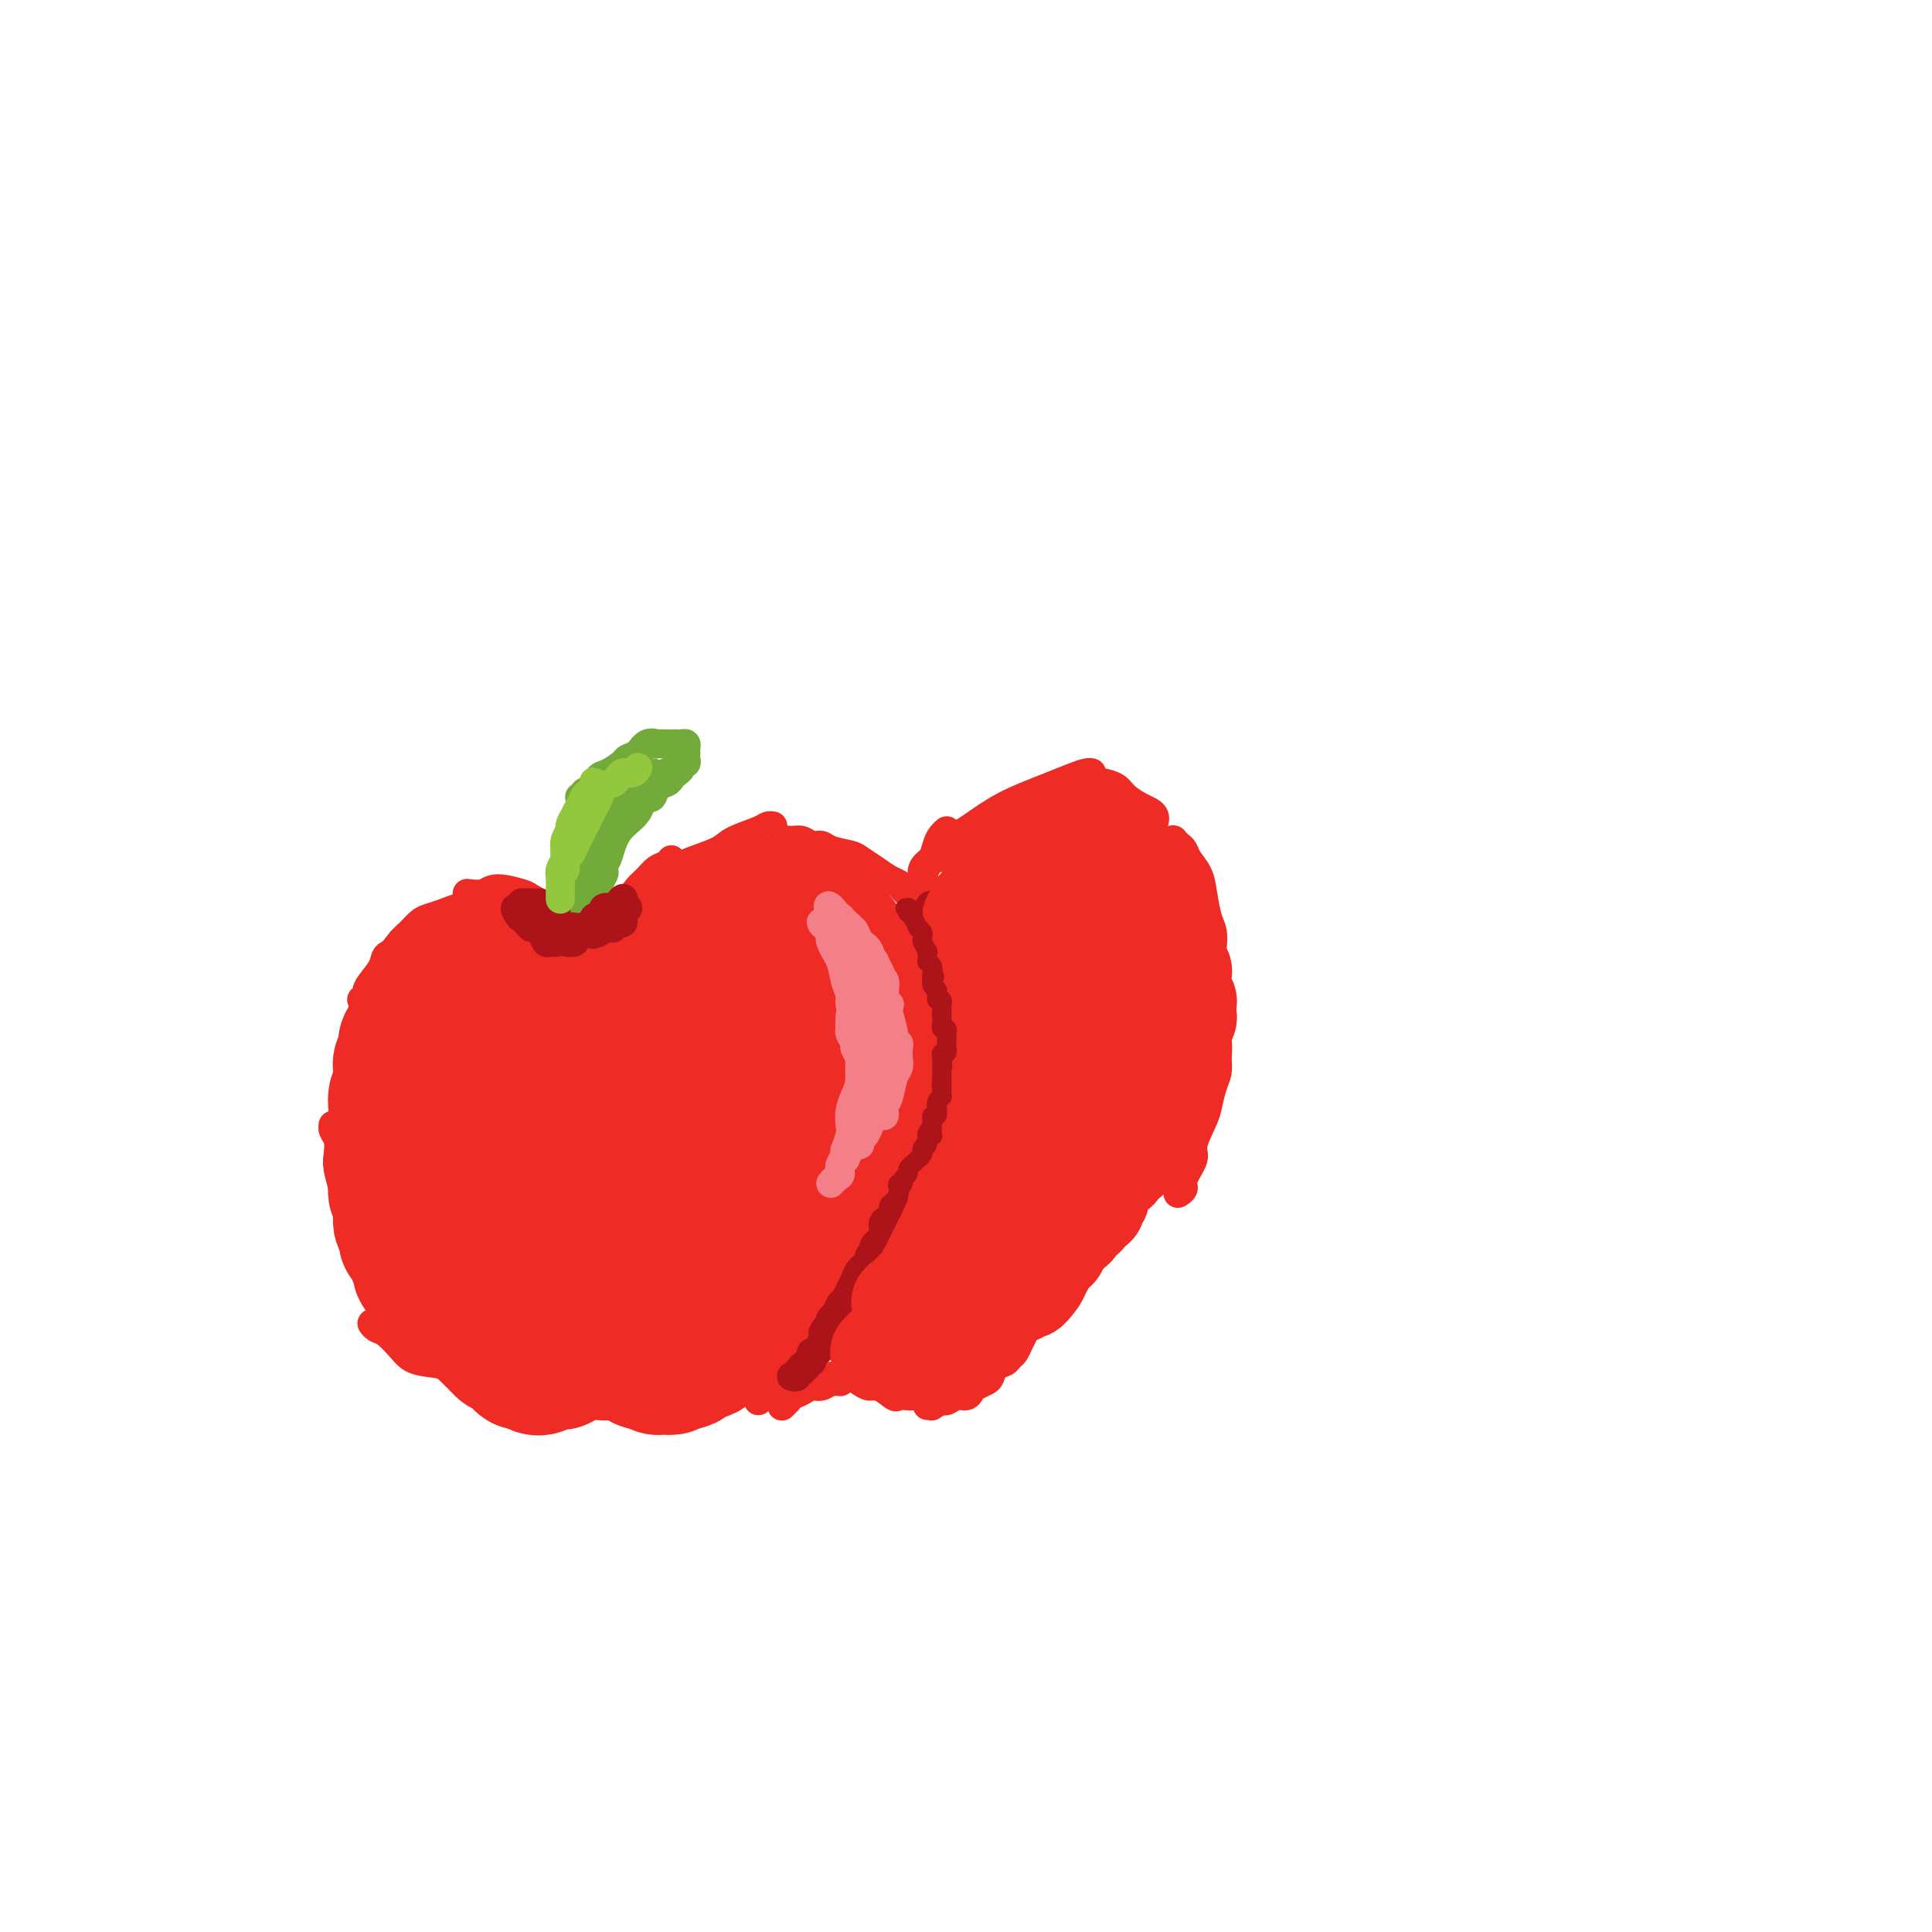 <svg viewBox='0 0 400 400' version='1.1' xmlns='http://www.w3.org/2000/svg' xmlns:xlink='http://www.w3.org/1999/xlink'><g fill='none' stroke='#EE2B24' stroke-width='6' stroke-linecap='round' stroke-linejoin='round'><path d='M127,195c-0.307,-0.022 -0.614,-0.043 -1,0c-0.386,0.043 -0.850,0.152 -1,0c-0.150,-0.152 0.014,-0.565 0,-1c-0.014,-0.435 -0.207,-0.893 0,-1c0.207,-0.107 0.814,0.138 1,0c0.186,-0.138 -0.049,-0.660 0,-1c0.049,-0.340 0.383,-0.500 1,-1c0.617,-0.500 1.516,-1.342 2,-2c0.484,-0.658 0.553,-1.132 1,-2c0.447,-0.868 1.272,-2.131 2,-3c0.728,-0.869 1.358,-1.343 2,-2c0.642,-0.657 1.296,-1.496 2,-2c0.704,-0.504 1.459,-0.674 2,-1c0.541,-0.326 0.869,-0.807 1,-1c0.131,-0.193 0.066,-0.096 0,0'/><path d='M127,191c0.026,0.129 0.051,0.258 0,0c-0.051,-0.258 -0.180,-0.903 0,-1c0.180,-0.097 0.669,0.355 1,0c0.331,-0.355 0.504,-1.516 1,-2c0.496,-0.484 1.317,-0.289 2,-1c0.683,-0.711 1.230,-2.326 2,-3c0.770,-0.674 1.764,-0.407 3,-1c1.236,-0.593 2.712,-2.046 4,-3c1.288,-0.954 2.386,-1.408 4,-2c1.614,-0.592 3.743,-1.321 5,-2c1.257,-0.679 1.644,-1.306 3,-2c1.356,-0.694 3.683,-1.454 5,-2c1.317,-0.546 1.624,-0.878 2,-1c0.376,-0.122 0.822,-0.035 1,0c0.178,0.035 0.089,0.017 0,0'/><path d='M163,175c-0.065,-0.431 -0.130,-0.862 0,-1c0.130,-0.138 0.455,0.019 1,0c0.545,-0.019 1.308,-0.212 2,0c0.692,0.212 1.311,0.830 2,1c0.689,0.170 1.447,-0.106 2,0c0.553,0.106 0.900,0.596 2,1c1.100,0.404 2.953,0.724 4,1c1.047,0.276 1.289,0.507 2,1c0.711,0.493 1.893,1.246 3,2c1.107,0.754 2.139,1.509 3,2c0.861,0.491 1.550,0.719 2,1c0.450,0.281 0.660,0.614 1,1c0.340,0.386 0.812,0.825 1,1c0.188,0.175 0.094,0.088 0,0'/><path d='M195,201c0.000,0.750 0.000,1.501 0,2c-0.000,0.499 -0.000,0.748 0,1c0.000,0.252 0.000,0.507 0,1c-0.000,0.493 -0.000,1.223 0,2c0.000,0.777 0.001,1.601 0,2c-0.001,0.399 -0.003,0.375 0,1c0.003,0.625 0.011,1.901 0,3c-0.011,1.099 -0.040,2.022 0,3c0.040,0.978 0.151,2.010 0,3c-0.151,0.990 -0.562,1.936 -1,3c-0.438,1.064 -0.901,2.244 -1,3c-0.099,0.756 0.166,1.088 0,2c-0.166,0.912 -0.762,2.403 -1,3c-0.238,0.597 -0.119,0.298 0,0'/><path d='M193,230c-0.357,0.307 -0.715,0.613 -1,1c-0.285,0.387 -0.498,0.854 -1,2c-0.502,1.146 -1.293,2.971 -2,4c-0.707,1.029 -1.330,1.262 -2,2c-0.670,0.738 -1.387,1.981 -2,3c-0.613,1.019 -1.123,1.813 -2,3c-0.877,1.187 -2.121,2.768 -3,4c-0.879,1.232 -1.392,2.117 -2,3c-0.608,0.883 -1.312,1.764 -2,3c-0.688,1.236 -1.360,2.826 -2,4c-0.640,1.174 -1.249,1.931 -2,3c-0.751,1.069 -1.643,2.448 -2,3c-0.357,0.552 -0.178,0.276 0,0'/><path d='M162,274c-0.447,0.033 -0.893,0.065 -1,0c-0.107,-0.065 0.127,-0.228 0,0c-0.127,0.228 -0.614,0.849 -1,1c-0.386,0.151 -0.671,-0.166 -1,0c-0.329,0.166 -0.702,0.815 -1,1c-0.298,0.185 -0.521,-0.094 -1,0c-0.479,0.094 -1.213,0.561 -2,1c-0.787,0.439 -1.628,0.849 -2,1c-0.372,0.151 -0.275,0.044 -1,0c-0.725,-0.044 -2.270,-0.026 -3,0c-0.730,0.026 -0.644,0.058 -1,0c-0.356,-0.058 -1.153,-0.208 -2,0c-0.847,0.208 -1.744,0.774 -2,1c-0.256,0.226 0.127,0.112 0,0c-0.127,-0.112 -0.765,-0.222 -1,0c-0.235,0.222 -0.067,0.778 0,1c0.067,0.222 0.034,0.111 0,0'/><path d='M145,282c-0.444,0.000 -0.889,0.001 -1,0c-0.111,-0.001 0.111,-0.003 0,0c-0.111,0.003 -0.554,0.011 -1,0c-0.446,-0.011 -0.893,-0.041 -1,0c-0.107,0.041 0.127,0.155 0,0c-0.127,-0.155 -0.615,-0.577 -1,-1c-0.385,-0.423 -0.666,-0.845 -1,-1c-0.334,-0.155 -0.720,-0.041 -1,0c-0.280,0.041 -0.453,0.011 -1,0c-0.547,-0.011 -1.466,-0.003 -2,0c-0.534,0.003 -0.682,0.001 -1,0c-0.318,-0.001 -0.805,-0.000 -1,0c-0.195,0.000 -0.097,0.000 0,0'/><path d='M129,281c-0.303,0.002 -0.606,0.004 -1,0c-0.394,-0.004 -0.879,-0.015 -1,0c-0.121,0.015 0.123,0.057 0,0c-0.123,-0.057 -0.613,-0.212 -1,0c-0.387,0.212 -0.671,0.793 -1,1c-0.329,0.207 -0.704,0.042 -1,0c-0.296,-0.042 -0.513,0.040 -1,0c-0.487,-0.040 -1.245,-0.203 -2,0c-0.755,0.203 -1.509,0.773 -2,1c-0.491,0.227 -0.719,0.112 -1,0c-0.281,-0.112 -0.614,-0.223 -1,0c-0.386,0.223 -0.825,0.778 -1,1c-0.175,0.222 -0.088,0.111 0,0'/><path d='M113,286c-0.449,-0.113 -0.898,-0.226 -1,0c-0.102,0.226 0.142,0.792 0,1c-0.142,0.208 -0.671,0.057 -1,0c-0.329,-0.057 -0.458,-0.019 -1,0c-0.542,0.019 -1.496,0.020 -2,0c-0.504,-0.020 -0.557,-0.062 -1,0c-0.443,0.062 -1.277,0.229 -2,0c-0.723,-0.229 -1.335,-0.853 -2,-1c-0.665,-0.147 -1.382,0.182 -2,0c-0.618,-0.182 -1.139,-0.874 -2,-1c-0.861,-0.126 -2.064,0.315 -3,0c-0.936,-0.315 -1.605,-1.387 -3,-2c-1.395,-0.613 -3.515,-0.766 -5,-1c-1.485,-0.234 -2.335,-0.550 -3,-1c-0.665,-0.450 -1.145,-1.035 -2,-2c-0.855,-0.965 -2.085,-2.310 -3,-3c-0.915,-0.690 -1.516,-0.724 -2,-1c-0.484,-0.276 -0.853,-0.793 -1,-1c-0.147,-0.207 -0.074,-0.103 0,0'/><path d='M125,193c-0.313,-0.424 -0.627,-0.848 -1,-1c-0.373,-0.152 -0.807,-0.031 -1,0c-0.193,0.031 -0.145,-0.029 0,0c0.145,0.029 0.387,0.148 0,0c-0.387,-0.148 -1.404,-0.563 -2,-1c-0.596,-0.437 -0.773,-0.894 -1,-1c-0.227,-0.106 -0.505,0.141 -1,0c-0.495,-0.141 -1.207,-0.669 -2,-1c-0.793,-0.331 -1.667,-0.463 -3,-1c-1.333,-0.537 -3.125,-1.478 -4,-2c-0.875,-0.522 -0.833,-0.623 -2,-1c-1.167,-0.377 -3.542,-1.029 -5,-1c-1.458,0.029 -1.999,0.740 -3,1c-1.001,0.260 -2.462,0.070 -3,0c-0.538,-0.070 -0.154,-0.020 0,0c0.154,0.020 0.077,0.010 0,0'/><path d='M102,187c-1.083,-0.120 -2.167,-0.239 -3,0c-0.833,0.239 -1.416,0.837 -2,1c-0.584,0.163 -1.168,-0.107 -2,0c-0.832,0.107 -1.913,0.593 -3,1c-1.087,0.407 -2.182,0.735 -3,1c-0.818,0.265 -1.359,0.468 -2,1c-0.641,0.532 -1.381,1.392 -2,2c-0.619,0.608 -1.118,0.966 -2,2c-0.882,1.034 -2.149,2.746 -3,4c-0.851,1.254 -1.286,2.049 -2,3c-0.714,0.951 -1.707,2.059 -2,3c-0.293,0.941 0.113,1.715 0,2c-0.113,0.285 -0.747,0.081 -1,0c-0.253,-0.081 -0.127,-0.041 0,0'/><path d='M84,195c-0.366,-0.216 -0.732,-0.432 -1,0c-0.268,0.432 -0.438,1.511 -1,2c-0.562,0.489 -1.517,0.386 -2,1c-0.483,0.614 -0.493,1.944 -1,3c-0.507,1.056 -1.512,1.836 -2,3c-0.488,1.164 -0.459,2.711 -1,4c-0.541,1.289 -1.652,2.321 -2,4c-0.348,1.679 0.065,4.004 0,6c-0.065,1.996 -0.610,3.662 -1,5c-0.390,1.338 -0.626,2.348 -1,4c-0.374,1.652 -0.885,3.945 -1,6c-0.115,2.055 0.165,3.870 0,5c-0.165,1.130 -0.775,1.573 -1,2c-0.225,0.427 -0.064,0.836 0,1c0.064,0.164 0.032,0.082 0,0'/><path d='M70,233c-0.431,0.019 -0.861,0.039 -1,0c-0.139,-0.039 0.015,-0.136 0,0c-0.015,0.136 -0.197,0.504 0,1c0.197,0.496 0.773,1.121 1,2c0.227,0.879 0.106,2.014 0,3c-0.106,0.986 -0.198,1.825 0,3c0.198,1.175 0.687,2.686 1,4c0.313,1.314 0.450,2.430 1,4c0.550,1.570 1.512,3.593 2,5c0.488,1.407 0.501,2.197 1,4c0.499,1.803 1.482,4.620 2,6c0.518,1.380 0.570,1.323 1,2c0.430,0.677 1.239,2.089 2,3c0.761,0.911 1.474,1.322 2,2c0.526,0.678 0.865,1.622 1,2c0.135,0.378 0.068,0.189 0,0'/><path d='M78,259c-0.310,-0.741 -0.619,-1.482 -1,-2c-0.381,-0.518 -0.832,-0.814 -1,-1c-0.168,-0.186 -0.052,-0.262 0,0c0.052,0.262 0.040,0.864 0,1c-0.040,0.136 -0.109,-0.193 0,0c0.109,0.193 0.396,0.909 1,2c0.604,1.091 1.527,2.558 2,4c0.473,1.442 0.497,2.860 1,4c0.503,1.140 1.485,2.001 2,3c0.515,0.999 0.563,2.137 1,3c0.437,0.863 1.264,1.451 2,2c0.736,0.549 1.382,1.060 2,2c0.618,0.940 1.209,2.309 2,3c0.791,0.691 1.781,0.703 2,1c0.219,0.297 -0.334,0.878 0,1c0.334,0.122 1.553,-0.215 2,0c0.447,0.215 0.120,0.981 0,1c-0.120,0.019 -0.034,-0.709 0,-1c0.034,-0.291 0.017,-0.146 0,0'/></g>
<g fill='none' stroke='#EE2B24' stroke-width='28' stroke-linecap='round' stroke-linejoin='round'><path d='M118,207c0.122,-0.415 0.244,-0.829 0,-1c-0.244,-0.171 -0.853,-0.098 -1,0c-0.147,0.098 0.166,0.220 0,0c-0.166,-0.220 -0.813,-0.780 -1,-1c-0.187,-0.220 0.087,-0.098 0,0c-0.087,0.098 -0.534,0.171 -1,0c-0.466,-0.171 -0.950,-0.585 -1,-1c-0.050,-0.415 0.334,-0.829 0,-1c-0.334,-0.171 -1.385,-0.098 -2,0c-0.615,0.098 -0.795,0.223 -1,0c-0.205,-0.223 -0.437,-0.792 -1,-1c-0.563,-0.208 -1.459,-0.056 -2,0c-0.541,0.056 -0.726,0.015 -1,0c-0.274,-0.015 -0.635,-0.004 -1,0c-0.365,0.004 -0.733,0.000 -1,0c-0.267,-0.000 -0.434,0.004 -1,0c-0.566,-0.004 -1.531,-0.015 -2,0c-0.469,0.015 -0.440,0.056 -1,0c-0.560,-0.056 -1.707,-0.208 -2,0c-0.293,0.208 0.269,0.777 0,1c-0.269,0.223 -1.367,0.101 -2,0c-0.633,-0.101 -0.799,-0.181 -1,0c-0.201,0.181 -0.435,0.622 -1,1c-0.565,0.378 -1.461,0.693 -2,1c-0.539,0.307 -0.722,0.607 -1,1c-0.278,0.393 -0.653,0.878 -1,1c-0.347,0.122 -0.668,-0.119 -1,0c-0.332,0.119 -0.677,0.599 -1,1c-0.323,0.401 -0.626,0.723 -1,1c-0.374,0.277 -0.821,0.508 -1,1c-0.179,0.492 -0.089,1.246 0,2'/><path d='M87,212c-2.018,1.439 -1.061,0.038 -1,0c0.061,-0.038 -0.772,1.289 -1,2c-0.228,0.711 0.149,0.807 0,1c-0.149,0.193 -0.824,0.485 -1,1c-0.176,0.515 0.149,1.255 0,2c-0.149,0.745 -0.771,1.494 -1,2c-0.229,0.506 -0.065,0.768 0,1c0.065,0.232 0.032,0.433 0,1c-0.032,0.567 -0.061,1.500 0,2c0.061,0.500 0.213,0.567 0,1c-0.213,0.433 -0.789,1.232 -1,2c-0.211,0.768 -0.057,1.505 0,2c0.057,0.495 0.015,0.748 0,1c-0.015,0.252 -0.004,0.501 0,1c0.004,0.499 0.001,1.246 0,2c-0.001,0.754 -0.000,1.515 0,2c0.000,0.485 0.000,0.693 0,1c-0.000,0.307 -0.000,0.711 0,1c0.000,0.289 0.000,0.462 0,1c-0.000,0.538 -0.000,1.439 0,2c0.000,0.561 0.000,0.780 0,1c-0.000,0.220 -0.001,0.439 0,1c0.001,0.561 0.004,1.464 0,2c-0.004,0.536 -0.015,0.706 0,1c0.015,0.294 0.057,0.712 0,1c-0.057,0.288 -0.212,0.444 0,1c0.212,0.556 0.792,1.511 1,2c0.208,0.489 0.046,0.513 0,1c-0.046,0.487 0.026,1.439 0,2c-0.026,0.561 -0.150,0.732 0,1c0.150,0.268 0.575,0.634 1,1'/><path d='M84,254c0.244,4.351 -0.146,1.729 0,1c0.146,-0.729 0.827,0.435 1,1c0.173,0.565 -0.164,0.532 0,1c0.164,0.468 0.828,1.436 1,2c0.172,0.564 -0.147,0.725 0,1c0.147,0.275 0.761,0.665 1,1c0.239,0.335 0.103,0.614 0,1c-0.103,0.386 -0.172,0.878 0,1c0.172,0.122 0.585,-0.126 1,0c0.415,0.126 0.833,0.626 1,1c0.167,0.374 0.083,0.621 0,1c-0.083,0.379 -0.167,0.890 0,1c0.167,0.110 0.583,-0.182 1,0c0.417,0.182 0.834,0.836 1,1c0.166,0.164 0.082,-0.163 0,0c-0.082,0.163 -0.163,0.814 0,1c0.163,0.186 0.569,-0.095 1,0c0.431,0.095 0.885,0.564 1,1c0.115,0.436 -0.110,0.838 0,1c0.110,0.162 0.555,0.082 1,0c0.445,-0.082 0.890,-0.167 1,0c0.110,0.167 -0.115,0.585 0,1c0.115,0.415 0.569,0.828 1,1c0.431,0.172 0.837,0.102 1,0c0.163,-0.102 0.081,-0.238 0,0c-0.081,0.238 -0.162,0.848 0,1c0.162,0.152 0.565,-0.155 1,0c0.435,0.155 0.900,0.774 1,1c0.100,0.226 -0.165,0.061 0,0c0.165,-0.061 0.762,-0.017 1,0c0.238,0.017 0.119,0.009 0,0'/><path d='M100,274c1.946,1.945 0.311,1.306 0,1c-0.311,-0.306 0.702,-0.279 1,0c0.298,0.279 -0.117,0.811 0,1c0.117,0.189 0.768,0.036 1,0c0.232,-0.036 0.047,0.047 0,0c-0.047,-0.047 0.044,-0.223 0,0c-0.044,0.223 -0.222,0.845 0,1c0.222,0.155 0.844,-0.156 1,0c0.156,0.156 -0.155,0.777 0,1c0.155,0.223 0.776,0.046 1,0c0.224,-0.046 0.050,0.039 0,0c-0.050,-0.039 0.025,-0.203 0,0c-0.025,0.203 -0.150,0.772 0,1c0.150,0.228 0.575,0.113 1,0c0.425,-0.113 0.849,-0.226 1,0c0.151,0.226 0.030,0.792 0,1c-0.030,0.208 0.030,0.060 0,0c-0.030,-0.060 -0.152,-0.031 0,0c0.152,0.031 0.576,0.065 1,0c0.424,-0.065 0.849,-0.228 1,0c0.151,0.228 0.029,0.846 0,1c-0.029,0.154 0.033,-0.154 0,0c-0.033,0.154 -0.163,0.772 0,1c0.163,0.228 0.618,0.065 1,0c0.382,-0.065 0.691,-0.033 1,0'/><path d='M110,282c1.482,1.253 0.187,0.384 0,0c-0.187,-0.384 0.734,-0.285 1,0c0.266,0.285 -0.122,0.756 0,1c0.122,0.244 0.755,0.262 1,0c0.245,-0.262 0.103,-0.802 0,-1c-0.103,-0.198 -0.169,-0.053 0,0c0.169,0.053 0.571,0.015 1,0c0.429,-0.015 0.884,-0.007 1,0c0.116,0.007 -0.109,0.012 0,0c0.109,-0.012 0.550,-0.042 1,0c0.450,0.042 0.908,0.155 1,0c0.092,-0.155 -0.183,-0.577 0,-1c0.183,-0.423 0.822,-0.845 1,-1c0.178,-0.155 -0.106,-0.042 0,0c0.106,0.042 0.602,0.012 1,0c0.398,-0.012 0.699,-0.006 1,0'/><path d='M119,280c1.349,-0.305 0.221,-0.068 0,0c-0.221,0.068 0.467,-0.034 1,0c0.533,0.034 0.913,0.205 1,0c0.087,-0.205 -0.117,-0.787 0,-1c0.117,-0.213 0.557,-0.058 1,0c0.443,0.058 0.888,0.019 1,0c0.112,-0.019 -0.111,-0.019 0,0c0.111,0.019 0.556,0.058 1,0c0.444,-0.058 0.889,-0.212 1,0c0.111,0.212 -0.111,0.789 0,1c0.111,0.211 0.556,0.057 1,0c0.444,-0.057 0.889,-0.015 1,0c0.111,0.015 -0.111,0.004 0,0c0.111,-0.004 0.556,-0.001 1,0c0.444,0.001 0.889,-0.001 1,0c0.111,0.001 -0.110,0.004 0,0c0.110,-0.004 0.550,-0.016 1,0c0.450,0.016 0.908,0.061 1,0c0.092,-0.061 -0.182,-0.226 0,0c0.182,0.226 0.819,0.845 1,1c0.181,0.155 -0.096,-0.155 0,0c0.096,0.155 0.565,0.774 1,1c0.435,0.226 0.838,0.061 1,0c0.162,-0.061 0.085,-0.016 0,0c-0.085,0.016 -0.177,0.004 0,0c0.177,-0.004 0.622,-0.001 1,0c0.378,0.001 0.689,0.001 1,0'/><path d='M136,282c2.641,0.249 0.745,-0.130 0,0c-0.745,0.130 -0.339,0.768 0,1c0.339,0.232 0.612,0.058 1,0c0.388,-0.058 0.892,-0.002 1,0c0.108,0.002 -0.178,-0.052 0,0c0.178,0.052 0.821,0.211 1,0c0.179,-0.211 -0.107,-0.791 0,-1c0.107,-0.209 0.606,-0.046 1,0c0.394,0.046 0.683,-0.026 1,0c0.317,0.026 0.662,0.151 1,0c0.338,-0.151 0.668,-0.579 1,-1c0.332,-0.421 0.668,-0.835 1,-1c0.332,-0.165 0.662,-0.082 1,0c0.338,0.082 0.683,0.163 1,0c0.317,-0.163 0.606,-0.569 1,-1c0.394,-0.431 0.893,-0.885 1,-1c0.107,-0.115 -0.179,0.110 0,0c0.179,-0.110 0.821,-0.555 1,-1c0.179,-0.445 -0.106,-0.889 0,-1c0.106,-0.111 0.603,0.111 1,0c0.397,-0.111 0.694,-0.556 1,-1c0.306,-0.444 0.621,-0.888 1,-1c0.379,-0.112 0.823,0.108 1,0c0.177,-0.108 0.089,-0.544 0,-1c-0.089,-0.456 -0.178,-0.930 0,-1c0.178,-0.070 0.622,0.266 1,0c0.378,-0.266 0.689,-1.133 1,-2'/><path d='M155,270c1.173,-1.349 0.104,-0.222 0,0c-0.104,0.222 0.756,-0.460 1,-1c0.244,-0.540 -0.128,-0.937 0,-1c0.128,-0.063 0.756,0.208 1,0c0.244,-0.208 0.104,-0.896 0,-1c-0.104,-0.104 -0.172,0.376 0,0c0.172,-0.376 0.585,-1.606 1,-2c0.415,-0.394 0.833,0.049 1,0c0.167,-0.049 0.083,-0.591 0,-1c-0.083,-0.409 -0.167,-0.687 0,-1c0.167,-0.313 0.583,-0.661 1,-1c0.417,-0.339 0.834,-0.668 1,-1c0.166,-0.332 0.082,-0.666 0,-1c-0.082,-0.334 -0.162,-0.668 0,-1c0.162,-0.332 0.564,-0.661 1,-1c0.436,-0.339 0.904,-0.687 1,-1c0.096,-0.313 -0.180,-0.591 0,-1c0.180,-0.409 0.818,-0.950 1,-1c0.182,-0.050 -0.091,0.390 0,0c0.091,-0.390 0.545,-1.609 1,-2c0.455,-0.391 0.910,0.045 1,0c0.090,-0.045 -0.187,-0.570 0,-1c0.187,-0.430 0.837,-0.764 1,-1c0.163,-0.236 -0.163,-0.373 0,-1c0.163,-0.627 0.813,-1.744 1,-2c0.187,-0.256 -0.091,0.349 0,0c0.091,-0.349 0.549,-1.651 1,-2c0.451,-0.349 0.894,0.257 1,0c0.106,-0.257 -0.125,-1.377 0,-2c0.125,-0.623 0.607,-0.749 1,-1c0.393,-0.251 0.696,-0.625 1,-1'/><path d='M172,242c2.585,-4.510 0.548,-1.786 0,-1c-0.548,0.786 0.392,-0.367 1,-1c0.608,-0.633 0.885,-0.746 1,-1c0.115,-0.254 0.070,-0.648 0,-1c-0.070,-0.352 -0.163,-0.661 0,-1c0.163,-0.339 0.582,-0.707 1,-1c0.418,-0.293 0.834,-0.511 1,-1c0.166,-0.489 0.083,-1.248 0,-2c-0.083,-0.752 -0.167,-1.497 0,-2c0.167,-0.503 0.585,-0.764 1,-1c0.415,-0.236 0.828,-0.448 1,-1c0.172,-0.552 0.102,-1.445 0,-2c-0.102,-0.555 -0.238,-0.774 0,-1c0.238,-0.226 0.848,-0.460 1,-1c0.152,-0.540 -0.156,-1.388 0,-2c0.156,-0.612 0.774,-0.990 1,-1c0.226,-0.010 0.061,0.348 0,0c-0.061,-0.348 -0.016,-1.403 0,-2c0.016,-0.597 0.004,-0.737 0,-1c-0.004,-0.263 -0.001,-0.648 0,-1c0.001,-0.352 0.000,-0.672 0,-1c-0.000,-0.328 -0.000,-0.665 0,-1c0.000,-0.335 0.000,-0.667 0,-1c-0.000,-0.333 0.000,-0.667 0,-1c-0.000,-0.333 -0.000,-0.667 0,-1c0.000,-0.333 0.001,-0.667 0,-1c-0.001,-0.333 -0.003,-0.667 0,-1c0.003,-0.333 0.011,-0.667 0,-1c-0.011,-0.333 -0.041,-0.667 0,-1c0.041,-0.333 0.155,-0.667 0,-1c-0.155,-0.333 -0.577,-0.667 -1,-1'/><path d='M179,207c-0.094,-1.903 0.172,-0.159 0,0c-0.172,0.159 -0.781,-1.267 -1,-2c-0.219,-0.733 -0.048,-0.774 0,-1c0.048,-0.226 -0.026,-0.638 0,-1c0.026,-0.362 0.152,-0.674 0,-1c-0.152,-0.326 -0.581,-0.666 -1,-1c-0.419,-0.334 -0.829,-0.663 -1,-1c-0.171,-0.337 -0.102,-0.681 0,-1c0.102,-0.319 0.238,-0.611 0,-1c-0.238,-0.389 -0.851,-0.874 -1,-1c-0.149,-0.126 0.166,0.107 0,0c-0.166,-0.107 -0.814,-0.555 -1,-1c-0.186,-0.445 0.091,-0.889 0,-1c-0.091,-0.111 -0.551,0.110 -1,0c-0.449,-0.110 -0.889,-0.550 -1,-1c-0.111,-0.450 0.106,-0.909 0,-1c-0.106,-0.091 -0.535,0.187 -1,0c-0.465,-0.187 -0.965,-0.838 -1,-1c-0.035,-0.162 0.394,0.167 0,0c-0.394,-0.167 -1.611,-0.828 -2,-1c-0.389,-0.172 0.051,0.146 0,0c-0.051,-0.146 -0.592,-0.756 -1,-1c-0.408,-0.244 -0.681,-0.122 -1,0c-0.319,0.122 -0.682,0.243 -1,0c-0.318,-0.243 -0.591,-0.850 -1,-1c-0.409,-0.150 -0.953,0.156 -1,0c-0.047,-0.156 0.405,-0.774 0,-1c-0.405,-0.226 -1.665,-0.061 -2,0c-0.335,0.061 0.256,0.016 0,0c-0.256,-0.016 -1.359,-0.005 -2,0c-0.641,0.005 -0.821,0.002 -1,0'/><path d='M158,188c-1.976,-0.619 -0.916,-0.167 -1,0c-0.084,0.167 -1.313,0.049 -2,0c-0.687,-0.049 -0.833,-0.028 -1,0c-0.167,0.028 -0.356,0.064 -1,0c-0.644,-0.064 -1.743,-0.227 -2,0c-0.257,0.227 0.330,0.846 0,1c-0.330,0.154 -1.575,-0.156 -2,0c-0.425,0.156 -0.030,0.777 0,1c0.030,0.223 -0.307,0.050 -1,0c-0.693,-0.050 -1.744,0.025 -2,0c-0.256,-0.025 0.282,-0.151 0,0c-0.282,0.151 -1.384,0.579 -2,1c-0.616,0.421 -0.746,0.834 -1,1c-0.254,0.166 -0.631,0.086 -1,0c-0.369,-0.086 -0.729,-0.178 -1,0c-0.271,0.178 -0.454,0.625 -1,1c-0.546,0.375 -1.456,0.677 -2,1c-0.544,0.323 -0.723,0.668 -1,1c-0.277,0.332 -0.652,0.651 -1,1c-0.348,0.349 -0.671,0.729 -1,1c-0.329,0.271 -0.666,0.435 -1,1c-0.334,0.565 -0.667,1.532 -1,2c-0.333,0.468 -0.666,0.436 -1,1c-0.334,0.564 -0.668,1.723 -1,2c-0.332,0.277 -0.663,-0.328 -1,0c-0.337,0.328 -0.682,1.590 -1,2c-0.318,0.410 -0.610,-0.031 -1,0c-0.390,0.031 -0.878,0.534 -1,1c-0.122,0.466 0.121,0.895 0,1c-0.121,0.105 -0.606,-0.113 -1,0c-0.394,0.113 -0.697,0.556 -1,1'/><path d='M125,208c-2.520,2.276 -1.319,0.465 -1,0c0.319,-0.465 -0.243,0.415 -1,1c-0.757,0.585 -1.708,0.874 -2,1c-0.292,0.126 0.077,0.090 0,0c-0.077,-0.090 -0.599,-0.234 -1,0c-0.401,0.234 -0.680,0.848 -1,1c-0.320,0.152 -0.680,-0.156 -1,0c-0.320,0.156 -0.600,0.777 -1,1c-0.400,0.223 -0.919,0.050 -1,0c-0.081,-0.050 0.278,0.024 0,0c-0.278,-0.024 -1.192,-0.147 -2,0c-0.808,0.147 -1.508,0.565 -2,1c-0.492,0.435 -0.775,0.887 -1,1c-0.225,0.113 -0.390,-0.114 -1,0c-0.610,0.114 -1.664,0.569 -2,1c-0.336,0.431 0.046,0.836 0,1c-0.046,0.164 -0.520,0.085 -1,0c-0.480,-0.085 -0.965,-0.177 -1,0c-0.035,0.177 0.380,0.624 0,1c-0.380,0.376 -1.556,0.682 -2,1c-0.444,0.318 -0.158,0.649 0,1c0.158,0.351 0.187,0.723 0,1c-0.187,0.277 -0.590,0.458 -1,1c-0.410,0.542 -0.828,1.443 -1,2c-0.172,0.557 -0.099,0.768 0,1c0.099,0.232 0.223,0.485 0,1c-0.223,0.515 -0.792,1.293 -1,2c-0.208,0.707 -0.056,1.344 0,2c0.056,0.656 0.015,1.330 0,2c-0.015,0.670 -0.004,1.334 0,2c0.004,0.666 0.002,1.333 0,2'/><path d='M101,235c-0.525,2.893 -0.338,2.126 0,2c0.338,-0.126 0.825,0.390 1,1c0.175,0.610 0.037,1.314 0,2c-0.037,0.686 0.028,1.354 0,2c-0.028,0.646 -0.148,1.271 0,2c0.148,0.729 0.566,1.562 1,2c0.434,0.438 0.886,0.481 1,1c0.114,0.519 -0.110,1.514 0,2c0.110,0.486 0.554,0.464 1,1c0.446,0.536 0.893,1.630 1,2c0.107,0.370 -0.127,0.016 0,0c0.127,-0.016 0.615,0.307 1,1c0.385,0.693 0.665,1.758 1,2c0.335,0.242 0.723,-0.339 1,0c0.277,0.339 0.441,1.596 1,2c0.559,0.404 1.511,-0.047 2,0c0.489,0.047 0.515,0.591 1,1c0.485,0.409 1.428,0.683 2,1c0.572,0.317 0.772,0.677 1,1c0.228,0.323 0.484,0.608 1,1c0.516,0.392 1.293,0.890 2,1c0.707,0.110 1.344,-0.167 2,0c0.656,0.167 1.332,0.777 2,1c0.668,0.223 1.330,0.057 2,0c0.670,-0.057 1.348,-0.005 2,0c0.652,0.005 1.277,-0.036 2,0c0.723,0.036 1.545,0.151 2,0c0.455,-0.151 0.545,-0.566 1,-1c0.455,-0.434 1.276,-0.886 2,-1c0.724,-0.114 1.350,0.110 2,0c0.650,-0.110 1.325,-0.555 2,-1'/><path d='M138,260c2.678,-0.881 1.873,-1.584 2,-2c0.127,-0.416 1.185,-0.544 2,-1c0.815,-0.456 1.387,-1.239 2,-2c0.613,-0.761 1.266,-1.498 2,-2c0.734,-0.502 1.548,-0.767 2,-1c0.452,-0.233 0.541,-0.432 1,-1c0.459,-0.568 1.289,-1.503 2,-2c0.711,-0.497 1.304,-0.556 2,-1c0.696,-0.444 1.496,-1.273 2,-2c0.504,-0.727 0.712,-1.353 1,-2c0.288,-0.647 0.655,-1.314 1,-2c0.345,-0.686 0.667,-1.390 1,-2c0.333,-0.610 0.678,-1.124 1,-2c0.322,-0.876 0.622,-2.112 1,-3c0.378,-0.888 0.833,-1.427 1,-2c0.167,-0.573 0.045,-1.179 0,-2c-0.045,-0.821 -0.012,-1.858 0,-3c0.012,-1.142 0.003,-2.389 0,-3c-0.003,-0.611 0.001,-0.586 0,-1c-0.001,-0.414 -0.008,-1.268 0,-2c0.008,-0.732 0.032,-1.343 0,-2c-0.032,-0.657 -0.120,-1.361 0,-2c0.120,-0.639 0.447,-1.213 0,-2c-0.447,-0.787 -1.667,-1.788 -2,-2c-0.333,-0.212 0.220,0.364 0,0c-0.220,-0.364 -1.214,-1.667 -2,-2c-0.786,-0.333 -1.365,0.303 -2,0c-0.635,-0.303 -1.325,-1.545 -2,-2c-0.675,-0.455 -1.336,-0.122 -2,0c-0.664,0.122 -1.333,0.035 -2,0c-0.667,-0.035 -1.334,-0.017 -2,0'/><path d='M147,210c-2.474,-0.605 -2.659,-0.118 -3,0c-0.341,0.118 -0.839,-0.134 -2,0c-1.161,0.134 -2.985,0.655 -4,1c-1.015,0.345 -1.220,0.515 -2,1c-0.780,0.485 -2.134,1.286 -3,2c-0.866,0.714 -1.243,1.342 -2,2c-0.757,0.658 -1.893,1.345 -3,2c-1.107,0.655 -2.184,1.278 -3,2c-0.816,0.722 -1.370,1.544 -2,2c-0.630,0.456 -1.334,0.545 -2,1c-0.666,0.455 -1.293,1.277 -2,2c-0.707,0.723 -1.495,1.346 -2,2c-0.505,0.654 -0.729,1.340 -1,2c-0.271,0.660 -0.591,1.294 -1,2c-0.409,0.706 -0.909,1.485 -1,2c-0.091,0.515 0.226,0.768 0,1c-0.226,0.232 -0.996,0.444 -1,1c-0.004,0.556 0.756,1.454 1,2c0.244,0.546 -0.030,0.738 0,1c0.030,0.262 0.364,0.593 1,1c0.636,0.407 1.574,0.889 2,1c0.426,0.111 0.340,-0.150 1,0c0.660,0.150 2.067,0.712 3,1c0.933,0.288 1.391,0.302 2,0c0.609,-0.302 1.370,-0.920 2,-1c0.630,-0.080 1.128,0.379 2,0c0.872,-0.379 2.118,-1.596 3,-2c0.882,-0.404 1.401,0.005 2,0c0.599,-0.005 1.277,-0.424 2,-1c0.723,-0.576 1.492,-1.307 2,-2c0.508,-0.693 0.754,-1.346 1,-2'/><path d='M137,233c2.656,-1.584 1.297,-1.543 1,-2c-0.297,-0.457 0.467,-1.413 1,-2c0.533,-0.587 0.833,-0.806 1,-1c0.167,-0.194 0.201,-0.364 0,-1c-0.201,-0.636 -0.635,-1.740 -1,-2c-0.365,-0.260 -0.660,0.323 -1,0c-0.340,-0.323 -0.724,-1.551 -1,-2c-0.276,-0.449 -0.444,-0.118 -1,0c-0.556,0.118 -1.500,0.025 -2,0c-0.500,-0.025 -0.556,0.020 -1,0c-0.444,-0.020 -1.276,-0.104 -2,0c-0.724,0.104 -1.342,0.397 -2,1c-0.658,0.603 -1.358,1.514 -2,2c-0.642,0.486 -1.225,0.545 -2,1c-0.775,0.455 -1.740,1.307 -2,2c-0.260,0.693 0.185,1.229 0,2c-0.185,0.771 -0.999,1.777 -1,2c-0.001,0.223 0.812,-0.336 1,0c0.188,0.336 -0.248,1.566 0,2c0.248,0.434 1.182,0.070 2,0c0.818,-0.070 1.522,0.154 2,0c0.478,-0.154 0.731,-0.685 1,-1c0.269,-0.315 0.553,-0.415 1,-1c0.447,-0.585 1.058,-1.657 1,-2c-0.058,-0.343 -0.786,0.041 -1,0c-0.214,-0.041 0.086,-0.508 0,-1c-0.086,-0.492 -0.559,-1.007 -1,-1c-0.441,0.007 -0.850,0.538 -1,1c-0.150,0.462 -0.040,0.855 0,1c0.040,0.145 0.012,0.041 0,0c-0.012,-0.041 -0.006,-0.021 0,0'/></g>
<g fill='none' stroke='#73AB3A' stroke-width='6' stroke-linecap='round' stroke-linejoin='round'><path d='M118,190c-0.000,0.079 -0.000,0.159 0,0c0.000,-0.159 0.000,-0.556 0,-1c-0.000,-0.444 -0.001,-0.936 0,-1c0.001,-0.064 0.004,0.298 0,0c-0.004,-0.298 -0.016,-1.258 0,-2c0.016,-0.742 0.060,-1.265 0,-2c-0.060,-0.735 -0.222,-1.681 0,-3c0.222,-1.319 0.830,-3.012 1,-4c0.170,-0.988 -0.098,-1.270 0,-2c0.098,-0.730 0.562,-1.907 1,-3c0.438,-1.093 0.849,-2.102 1,-3c0.151,-0.898 0.043,-1.685 0,-2c-0.043,-0.315 -0.022,-0.157 0,0'/><path d='M123,164c-0.097,0.119 -0.195,0.238 0,0c0.195,-0.238 0.681,-0.833 1,-1c0.319,-0.167 0.471,0.095 1,0c0.529,-0.095 1.436,-0.547 2,-1c0.564,-0.453 0.786,-0.906 1,-1c0.214,-0.094 0.421,0.171 1,0c0.579,-0.171 1.532,-0.778 2,-1c0.468,-0.222 0.451,-0.060 1,0c0.549,0.060 1.663,0.016 2,0c0.337,-0.016 -0.101,-0.004 0,0c0.101,0.004 0.743,0.001 1,0c0.257,-0.001 0.128,-0.001 0,0'/><path d='M120,165c0.478,0.098 0.956,0.196 1,0c0.044,-0.196 -0.345,-0.686 0,-1c0.345,-0.314 1.425,-0.452 2,-1c0.575,-0.548 0.643,-1.508 1,-2c0.357,-0.492 1.001,-0.518 2,-1c0.999,-0.482 2.353,-1.422 3,-2c0.647,-0.578 0.588,-0.796 1,-1c0.412,-0.204 1.295,-0.394 2,-1c0.705,-0.606 1.233,-1.626 2,-2c0.767,-0.374 1.773,-0.100 2,0c0.227,0.100 -0.323,0.027 0,0c0.323,-0.027 1.521,-0.008 2,0c0.479,0.008 0.240,0.004 0,0'/><path d='M139,154c0.445,0.002 0.890,0.003 1,0c0.110,-0.003 -0.114,-0.011 0,0c0.114,0.011 0.567,0.041 1,0c0.433,-0.041 0.848,-0.152 1,0c0.152,0.152 0.042,0.566 0,1c-0.042,0.434 -0.015,0.886 0,1c0.015,0.114 0.019,-0.110 0,0c-0.019,0.110 -0.061,0.554 0,1c0.061,0.446 0.223,0.893 0,1c-0.223,0.107 -0.832,-0.126 -1,0c-0.168,0.126 0.106,0.610 0,1c-0.106,0.390 -0.591,0.686 -1,1c-0.409,0.314 -0.740,0.644 -1,1c-0.260,0.356 -0.448,0.736 -1,1c-0.552,0.264 -1.468,0.411 -2,1c-0.532,0.589 -0.682,1.620 -1,2c-0.318,0.380 -0.805,0.109 -1,0c-0.195,-0.109 -0.097,-0.054 0,0'/><path d='M140,160c-0.446,-0.017 -0.892,-0.035 -1,0c-0.108,0.035 0.122,0.122 0,0c-0.122,-0.122 -0.596,-0.452 -1,0c-0.404,0.452 -0.736,1.685 -1,2c-0.264,0.315 -0.458,-0.289 -1,0c-0.542,0.289 -1.430,1.469 -2,2c-0.570,0.531 -0.821,0.411 -1,1c-0.179,0.589 -0.285,1.888 -1,3c-0.715,1.112 -2.038,2.038 -3,3c-0.962,0.962 -1.564,1.960 -2,3c-0.436,1.040 -0.705,2.121 -1,3c-0.295,0.879 -0.615,1.555 -1,2c-0.385,0.445 -0.834,0.658 -1,1c-0.166,0.342 -0.047,0.812 0,1c0.047,0.188 0.024,0.094 0,0'/><path d='M130,170c0.006,-0.419 0.013,-0.837 0,-1c-0.013,-0.163 -0.045,-0.069 0,0c0.045,0.069 0.168,0.115 0,0c-0.168,-0.115 -0.625,-0.390 -1,0c-0.375,0.390 -0.668,1.444 -1,2c-0.332,0.556 -0.705,0.613 -1,1c-0.295,0.387 -0.514,1.104 -1,2c-0.486,0.896 -1.240,1.970 -2,3c-0.760,1.030 -1.528,2.016 -2,3c-0.472,0.984 -0.649,1.966 -1,3c-0.351,1.034 -0.876,2.119 -1,3c-0.124,0.881 0.153,1.558 0,2c-0.153,0.442 -0.735,0.651 -1,1c-0.265,0.349 -0.215,0.840 0,1c0.215,0.160 0.593,-0.012 1,0c0.407,0.012 0.844,0.208 1,0c0.156,-0.208 0.032,-0.818 0,-1c-0.032,-0.182 0.029,0.066 0,0c-0.029,-0.066 -0.149,-0.444 0,-1c0.149,-0.556 0.566,-1.290 1,-2c0.434,-0.710 0.886,-1.398 1,-2c0.114,-0.602 -0.110,-1.120 0,-2c0.110,-0.880 0.555,-2.122 1,-3c0.445,-0.878 0.890,-1.391 1,-2c0.110,-0.609 -0.114,-1.315 0,-2c0.114,-0.685 0.566,-1.350 1,-2c0.434,-0.650 0.848,-1.285 1,-2c0.152,-0.715 0.041,-1.511 0,-2c-0.041,-0.489 -0.011,-0.670 0,-1c0.011,-0.330 0.003,-0.809 0,-1c-0.003,-0.191 -0.002,-0.096 0,0'/><path d='M127,167c1.464,-3.566 1.124,-1.481 1,-1c-0.124,0.481 -0.033,-0.641 0,-1c0.033,-0.359 0.009,0.044 0,0c-0.009,-0.044 -0.002,-0.535 0,-1c0.002,-0.465 0.001,-0.905 0,-1c-0.001,-0.095 -0.001,0.155 0,0c0.001,-0.155 0.004,-0.715 0,-1c-0.004,-0.285 -0.015,-0.294 0,0c0.015,0.294 0.055,0.890 0,1c-0.055,0.110 -0.207,-0.268 0,0c0.207,0.268 0.772,1.182 1,2c0.228,0.818 0.117,1.539 0,2c-0.117,0.461 -0.242,0.660 0,1c0.242,0.340 0.851,0.820 1,1c0.149,0.180 -0.160,0.059 0,0c0.160,-0.059 0.790,-0.057 1,0c0.210,0.057 -0.000,0.169 0,0c0.000,-0.169 0.210,-0.619 0,-1c-0.210,-0.381 -0.840,-0.694 -1,-1c-0.160,-0.306 0.151,-0.605 0,-1c-0.151,-0.395 -0.762,-0.888 -1,-1c-0.238,-0.112 -0.102,0.155 0,0c0.102,-0.155 0.172,-0.732 0,-1c-0.172,-0.268 -0.585,-0.226 -1,0c-0.415,0.226 -0.833,0.636 -1,1c-0.167,0.364 -0.084,0.682 0,1'/><path d='M127,166c-0.574,0.154 -0.011,2.038 0,3c0.011,0.962 -0.532,1.002 -1,2c-0.468,0.998 -0.861,2.954 -1,4c-0.139,1.046 -0.023,1.183 0,2c0.023,0.817 -0.046,2.315 0,3c0.046,0.685 0.209,0.559 0,1c-0.209,0.441 -0.788,1.450 -1,2c-0.212,0.550 -0.057,0.643 0,1c0.057,0.357 0.015,0.980 0,1c-0.015,0.020 -0.004,-0.561 0,-1c0.004,-0.439 0.002,-0.735 0,-1c-0.002,-0.265 -0.004,-0.501 0,-1c0.004,-0.499 0.015,-1.263 0,-2c-0.015,-0.737 -0.057,-1.447 0,-2c0.057,-0.553 0.211,-0.948 0,-1c-0.211,-0.052 -0.789,0.238 -1,0c-0.211,-0.238 -0.057,-1.003 0,-1c0.057,0.003 0.015,0.773 0,1c-0.015,0.227 -0.004,-0.090 0,0c0.004,0.090 0.001,0.587 0,1c-0.001,0.413 -0.000,0.741 0,1c0.000,0.259 0.000,0.451 0,1c-0.000,0.549 -0.000,1.457 0,2c0.000,0.543 0.000,0.721 0,1c-0.000,0.279 -0.000,0.661 0,1c0.000,0.339 0.000,0.637 0,1c-0.000,0.363 -0.000,0.790 0,1c0.000,0.210 0.000,0.203 0,0c-0.000,-0.203 -0.000,-0.601 0,-1'/><path d='M123,185c-0.558,2.757 0.047,0.150 0,-1c-0.047,-1.150 -0.745,-0.841 -1,-1c-0.255,-0.159 -0.068,-0.785 0,-1c0.068,-0.215 0.018,-0.020 0,0c-0.018,0.020 -0.005,-0.135 0,0c0.005,0.135 0.001,0.561 0,1c-0.001,0.439 -0.001,0.891 0,1c0.001,0.109 0.001,-0.125 0,0c-0.001,0.125 -0.004,0.608 0,1c0.004,0.392 0.016,0.694 0,1c-0.016,0.306 -0.060,0.618 0,1c0.060,0.382 0.222,0.834 0,1c-0.222,0.166 -0.829,0.045 -1,0c-0.171,-0.045 0.094,-0.013 0,0c-0.094,0.013 -0.547,0.006 -1,0c-0.453,-0.006 -0.907,-0.012 -1,0c-0.093,0.012 0.174,0.042 0,0c-0.174,-0.042 -0.789,-0.156 -1,0c-0.211,0.156 -0.018,0.580 0,1c0.018,0.420 -0.138,0.834 0,1c0.138,0.166 0.569,0.083 1,0'/><path d='M119,190c-0.482,1.173 -0.186,0.105 0,0c0.186,-0.105 0.261,0.752 0,1c-0.261,0.248 -0.858,-0.115 -1,0c-0.142,0.115 0.172,0.706 0,1c-0.172,0.294 -0.831,0.289 -1,0c-0.169,-0.289 0.151,-0.862 0,-1c-0.151,-0.138 -0.772,0.159 -1,0c-0.228,-0.159 -0.061,-0.774 0,-1c0.061,-0.226 0.018,-0.065 0,0c-0.018,0.065 -0.009,0.032 0,0'/></g>
<g fill='none' stroke='#AD1419' stroke-width='6' stroke-linecap='round' stroke-linejoin='round'><path d='M115,189c0.120,-0.425 0.239,-0.850 0,-1c-0.239,-0.150 -0.837,-0.026 -1,0c-0.163,0.026 0.111,-0.047 0,0c-0.111,0.047 -0.605,0.212 -1,0c-0.395,-0.212 -0.692,-0.803 -1,-1c-0.308,-0.197 -0.629,-0.000 -1,0c-0.371,0.000 -0.793,-0.196 -1,0c-0.207,0.196 -0.200,0.785 0,1c0.200,0.215 0.592,0.058 1,0c0.408,-0.058 0.831,-0.015 1,0c0.169,0.015 0.083,0.004 0,0c-0.083,-0.004 -0.164,-0.001 0,0c0.164,0.001 0.572,0.000 1,0c0.428,-0.000 0.877,0.001 1,0c0.123,-0.001 -0.079,-0.004 0,0c0.079,0.004 0.439,0.015 0,0c-0.439,-0.015 -1.677,-0.056 -2,0c-0.323,0.056 0.268,0.210 0,0c-0.268,-0.210 -1.396,-0.785 -2,-1c-0.604,-0.215 -0.684,-0.072 -1,0c-0.316,0.072 -0.868,0.071 -1,0c-0.132,-0.071 0.157,-0.211 0,0c-0.157,0.211 -0.759,0.775 -1,1c-0.241,0.225 -0.120,0.113 0,0'/><path d='M107,188c-1.020,0.007 0.429,0.523 1,1c0.571,0.477 0.263,0.913 0,1c-0.263,0.087 -0.481,-0.177 0,0c0.481,0.177 1.660,0.793 2,1c0.340,0.207 -0.160,0.004 0,0c0.160,-0.004 0.981,0.191 1,0c0.019,-0.191 -0.765,-0.768 -1,-1c-0.235,-0.232 0.077,-0.119 0,0c-0.077,0.119 -0.544,0.245 -1,0c-0.456,-0.245 -0.903,-0.860 -1,-1c-0.097,-0.140 0.154,0.196 0,0c-0.154,-0.196 -0.713,-0.926 -1,-1c-0.287,-0.074 -0.303,0.506 0,1c0.303,0.494 0.925,0.902 1,1c0.075,0.098 -0.398,-0.114 0,0c0.398,0.114 1.666,0.552 2,1c0.334,0.448 -0.266,0.905 0,1c0.266,0.095 1.397,-0.171 2,0c0.603,0.171 0.679,0.779 1,1c0.321,0.221 0.886,0.055 1,0c0.114,-0.055 -0.225,0.000 0,0c0.225,-0.000 1.014,-0.057 1,0c-0.014,0.057 -0.830,0.227 -1,0c-0.170,-0.227 0.305,-0.850 0,-1c-0.305,-0.150 -1.389,0.173 -2,0c-0.611,-0.173 -0.749,-0.842 -1,-1c-0.251,-0.158 -0.614,0.195 -1,0c-0.386,-0.195 -0.796,-0.937 -1,-1c-0.204,-0.063 -0.201,0.553 0,1c0.201,0.447 0.601,0.723 1,1'/><path d='M110,192c-0.572,-0.183 -0.503,-0.140 0,0c0.503,0.140 1.441,0.378 2,1c0.559,0.622 0.739,1.627 1,2c0.261,0.373 0.602,0.115 1,0c0.398,-0.115 0.854,-0.086 1,0c0.146,0.086 -0.016,0.229 0,0c0.016,-0.229 0.211,-0.832 0,-1c-0.211,-0.168 -0.828,0.098 -1,0c-0.172,-0.098 0.100,-0.558 0,-1c-0.100,-0.442 -0.574,-0.864 -1,-1c-0.426,-0.136 -0.805,0.015 -1,0c-0.195,-0.015 -0.207,-0.197 0,0c0.207,0.197 0.634,0.772 1,1c0.366,0.228 0.672,0.110 1,0c0.328,-0.110 0.677,-0.210 1,0c0.323,0.210 0.618,0.732 1,1c0.382,0.268 0.849,0.282 1,0c0.151,-0.282 -0.015,-0.859 0,-1c0.015,-0.141 0.210,0.155 0,0c-0.210,-0.155 -0.827,-0.760 -1,-1c-0.173,-0.240 0.097,-0.113 0,0c-0.097,0.113 -0.563,0.213 -1,0c-0.437,-0.213 -0.846,-0.737 -1,-1c-0.154,-0.263 -0.052,-0.263 0,0c0.052,0.263 0.055,0.789 0,1c-0.055,0.211 -0.170,0.108 0,0c0.170,-0.108 0.623,-0.221 1,0c0.377,0.221 0.679,0.778 1,1c0.321,0.222 0.660,0.111 1,0'/><path d='M117,193c0.641,0.314 0.743,0.098 1,0c0.257,-0.098 0.667,-0.079 1,0c0.333,0.079 0.587,0.218 1,0c0.413,-0.218 0.983,-0.791 1,-1c0.017,-0.209 -0.521,-0.052 -1,0c-0.479,0.052 -0.899,-0.001 -1,0c-0.101,0.001 0.117,0.056 0,0c-0.117,-0.056 -0.569,-0.222 -1,0c-0.431,0.222 -0.839,0.831 -1,1c-0.161,0.169 -0.073,-0.101 0,0c0.073,0.101 0.131,0.573 0,1c-0.131,0.427 -0.452,0.809 0,1c0.452,0.191 1.678,0.192 2,0c0.322,-0.192 -0.260,-0.576 0,-1c0.260,-0.424 1.361,-0.887 2,-1c0.639,-0.113 0.816,0.125 1,0c0.184,-0.125 0.376,-0.611 1,-1c0.624,-0.389 1.680,-0.679 2,-1c0.320,-0.321 -0.097,-0.672 0,-1c0.097,-0.328 0.708,-0.634 1,-1c0.292,-0.366 0.267,-0.794 0,-1c-0.267,-0.206 -0.774,-0.191 -1,0c-0.226,0.191 -0.169,0.558 0,1c0.169,0.442 0.452,0.959 0,1c-0.452,0.041 -1.639,-0.395 -2,0c-0.361,0.395 0.102,1.623 0,2c-0.102,0.377 -0.770,-0.095 -1,0c-0.230,0.095 -0.024,0.756 0,1c0.024,0.244 -0.136,0.070 0,0c0.136,-0.070 0.568,-0.035 1,0'/><path d='M123,193c-0.429,0.820 -0.002,0.370 0,0c0.002,-0.370 -0.421,-0.659 0,-1c0.421,-0.341 1.685,-0.735 2,-1c0.315,-0.265 -0.318,-0.401 0,-1c0.318,-0.599 1.589,-1.660 2,-2c0.411,-0.340 -0.036,0.041 0,0c0.036,-0.041 0.556,-0.506 1,-1c0.444,-0.494 0.813,-1.018 1,-1c0.187,0.018 0.194,0.579 0,1c-0.194,0.421 -0.589,0.701 -1,1c-0.411,0.299 -0.840,0.617 -1,1c-0.160,0.383 -0.053,0.832 0,1c0.053,0.168 0.051,0.056 0,0c-0.051,-0.056 -0.153,-0.054 0,0c0.153,0.054 0.559,0.161 1,0c0.441,-0.161 0.918,-0.589 1,-1c0.082,-0.411 -0.230,-0.804 0,-1c0.230,-0.196 1.001,-0.193 1,0c-0.001,0.193 -0.775,0.577 -1,1c-0.225,0.423 0.098,0.884 0,1c-0.098,0.116 -0.617,-0.113 -1,0c-0.383,0.113 -0.628,0.566 -1,1c-0.372,0.434 -0.869,0.848 -1,1c-0.131,0.152 0.106,0.044 0,0c-0.106,-0.044 -0.553,-0.022 -1,0'/><path d='M125,192c-0.456,0.933 0.404,0.264 1,0c0.596,-0.264 0.928,-0.123 1,0c0.072,0.123 -0.114,0.228 0,0c0.114,-0.228 0.530,-0.789 1,-1c0.470,-0.211 0.995,-0.072 1,0c0.005,0.072 -0.510,0.076 -1,0c-0.490,-0.076 -0.956,-0.230 -1,0c-0.044,0.230 0.335,0.846 0,1c-0.335,0.154 -1.385,-0.155 -2,0c-0.615,0.155 -0.796,0.774 -1,1c-0.204,0.226 -0.432,0.061 -1,0c-0.568,-0.061 -1.475,-0.016 -2,0c-0.525,0.016 -0.666,0.004 -1,0c-0.334,-0.004 -0.860,-0.001 -1,0c-0.140,0.001 0.107,0.001 0,0c-0.107,-0.001 -0.568,-0.004 -1,0c-0.432,0.004 -0.834,0.016 -1,0c-0.166,-0.016 -0.096,-0.061 0,0c0.096,0.061 0.219,0.226 0,0c-0.219,-0.226 -0.780,-0.844 -1,-1c-0.220,-0.156 -0.098,0.150 0,0c0.098,-0.150 0.171,-0.757 0,-1c-0.171,-0.243 -0.585,-0.121 -1,0'/><path d='M115,191c-2.027,-0.226 -0.595,-0.793 0,-1c0.595,-0.207 0.353,-0.056 0,0c-0.353,0.056 -0.816,0.015 -1,0c-0.184,-0.015 -0.088,-0.004 0,0c0.088,0.004 0.167,0.002 0,0c-0.167,-0.002 -0.581,-0.005 -1,0c-0.419,0.005 -0.845,0.016 -1,0c-0.155,-0.016 -0.041,-0.061 0,0c0.041,0.061 0.007,0.226 0,0c-0.007,-0.226 0.012,-0.845 0,-1c-0.012,-0.155 -0.055,0.154 0,0c0.055,-0.154 0.207,-0.772 0,-1c-0.207,-0.228 -0.773,-0.065 -1,0c-0.227,0.065 -0.113,0.033 0,0'/></g>
<g fill='none' stroke='#93C83E' stroke-width='6' stroke-linecap='round' stroke-linejoin='round'><path d='M123,165c-0.002,0.105 -0.003,0.210 0,0c0.003,-0.210 0.012,-0.734 0,-1c-0.012,-0.266 -0.045,-0.275 0,0c0.045,0.275 0.167,0.832 0,1c-0.167,0.168 -0.623,-0.054 -1,0c-0.377,0.054 -0.674,0.384 -1,1c-0.326,0.616 -0.679,1.518 -1,2c-0.321,0.482 -0.608,0.545 -1,1c-0.392,0.455 -0.890,1.302 -1,2c-0.110,0.698 0.167,1.246 0,2c-0.167,0.754 -0.777,1.715 -1,2c-0.223,0.285 -0.060,-0.106 0,0c0.060,0.106 0.016,0.709 0,1c-0.016,0.291 -0.004,0.271 0,0c0.004,-0.271 0.001,-0.792 0,-1c-0.001,-0.208 -0.001,-0.104 0,0'/><path d='M123,163c0.006,-0.399 0.013,-0.798 0,-1c-0.013,-0.202 -0.045,-0.206 0,0c0.045,0.206 0.166,0.621 0,1c-0.166,0.379 -0.618,0.721 -1,1c-0.382,0.279 -0.694,0.496 -1,1c-0.306,0.504 -0.608,1.294 -1,2c-0.392,0.706 -0.876,1.327 -1,2c-0.124,0.673 0.110,1.399 0,2c-0.110,0.601 -0.565,1.079 -1,2c-0.435,0.921 -0.848,2.285 -1,3c-0.152,0.715 -0.041,0.779 0,1c0.041,0.221 0.011,0.598 0,1c-0.011,0.402 -0.003,0.829 0,1c0.003,0.171 0.002,0.085 0,0'/><path d='M120,169c-0.417,-0.126 -0.833,-0.252 -1,0c-0.167,0.252 -0.083,0.883 0,1c0.083,0.117 0.167,-0.278 0,0c-0.167,0.278 -0.584,1.229 -1,2c-0.416,0.771 -0.829,1.361 -1,2c-0.171,0.639 -0.098,1.325 0,2c0.098,0.675 0.222,1.337 0,2c-0.222,0.663 -0.792,1.327 -1,2c-0.208,0.673 -0.056,1.356 0,2c0.056,0.644 0.015,1.250 0,2c-0.015,0.750 -0.004,1.643 0,2c0.004,0.357 0.002,0.179 0,0'/><path d='M117,180c0.002,0.082 0.003,0.163 0,0c-0.003,-0.163 -0.012,-0.572 0,-1c0.012,-0.428 0.045,-0.877 0,-1c-0.045,-0.123 -0.167,0.080 0,0c0.167,-0.080 0.622,-0.444 1,-1c0.378,-0.556 0.679,-1.304 1,-2c0.321,-0.696 0.664,-1.341 1,-2c0.336,-0.659 0.666,-1.332 1,-2c0.334,-0.668 0.671,-1.332 1,-2c0.329,-0.668 0.649,-1.342 1,-2c0.351,-0.658 0.733,-1.300 1,-2c0.267,-0.700 0.418,-1.458 1,-2c0.582,-0.542 1.595,-0.869 2,-1c0.405,-0.131 0.203,-0.065 0,0'/><path d='M127,162c-0.097,0.081 -0.194,0.162 0,0c0.194,-0.162 0.679,-0.565 1,-1c0.321,-0.435 0.478,-0.900 1,-1c0.522,-0.100 1.410,0.165 2,0c0.590,-0.165 0.883,-0.762 1,-1c0.117,-0.238 0.059,-0.119 0,0'/></g>
<g fill='none' stroke='#EE2B24' stroke-width='6' stroke-linecap='round' stroke-linejoin='round'><path d='M178,229c0.122,0.296 0.245,0.592 0,1c-0.245,0.408 -0.856,0.927 -1,1c-0.144,0.073 0.179,-0.299 0,0c-0.179,0.299 -0.860,1.269 -1,2c-0.140,0.731 0.260,1.223 0,2c-0.260,0.777 -1.180,1.840 -2,3c-0.820,1.160 -1.540,2.416 -2,3c-0.460,0.584 -0.659,0.497 -1,1c-0.341,0.503 -0.822,1.597 -1,2c-0.178,0.403 -0.051,0.115 0,0c0.051,-0.115 0.025,-0.058 0,0'/><path d='M179,228c-0.018,0.494 -0.036,0.989 0,1c0.036,0.011 0.126,-0.460 0,0c-0.126,0.460 -0.466,1.851 -1,3c-0.534,1.149 -1.261,2.056 -2,3c-0.739,0.944 -1.491,1.924 -2,3c-0.509,1.076 -0.776,2.247 -1,3c-0.224,0.753 -0.407,1.087 -1,2c-0.593,0.913 -1.598,2.404 -2,3c-0.402,0.596 -0.201,0.298 0,0'/></g>
<g fill='none' stroke='#F37F89' stroke-width='6' stroke-linecap='round' stroke-linejoin='round'><path d='M181,204c0.032,-0.423 0.065,-0.847 0,-1c-0.065,-0.153 -0.227,-0.036 0,0c0.227,0.036 0.845,-0.009 1,0c0.155,0.009 -0.151,0.070 0,0c0.151,-0.070 0.758,-0.272 1,0c0.242,0.272 0.117,1.019 0,2c-0.117,0.981 -0.228,2.197 0,3c0.228,0.803 0.793,1.195 1,2c0.207,0.805 0.056,2.024 0,3c-0.056,0.976 -0.016,1.707 0,2c0.016,0.293 0.008,0.146 0,0'/><path d='M180,199c-0.009,0.104 -0.017,0.209 0,0c0.017,-0.209 0.060,-0.730 0,-1c-0.060,-0.270 -0.223,-0.289 0,0c0.223,0.289 0.830,0.885 1,1c0.170,0.115 -0.099,-0.252 0,0c0.099,0.252 0.566,1.124 1,2c0.434,0.876 0.834,1.757 1,3c0.166,1.243 0.097,2.848 0,4c-0.097,1.152 -0.222,1.850 0,3c0.222,1.150 0.791,2.752 1,4c0.209,1.248 0.056,2.144 0,3c-0.056,0.856 -0.016,1.673 0,2c0.016,0.327 0.008,0.163 0,0'/><path d='M176,195c-0.312,0.193 -0.624,0.387 -1,0c-0.376,-0.387 -0.814,-1.353 -1,-2c-0.186,-0.647 -0.118,-0.973 0,-1c0.118,-0.027 0.287,0.245 0,0c-0.287,-0.245 -1.031,-1.007 -1,-1c0.031,0.007 0.838,0.782 1,1c0.162,0.218 -0.321,-0.123 0,0c0.321,0.123 1.447,0.708 2,1c0.553,0.292 0.534,0.289 1,1c0.466,0.711 1.416,2.134 2,3c0.584,0.866 0.801,1.174 1,2c0.199,0.826 0.379,2.168 1,3c0.621,0.832 1.684,1.152 2,2c0.316,0.848 -0.116,2.225 0,3c0.116,0.775 0.779,0.949 1,1c0.221,0.051 -0.000,-0.020 0,0c0.000,0.020 0.222,0.131 0,0c-0.222,-0.131 -0.889,-0.503 -1,-1c-0.111,-0.497 0.332,-1.120 0,-2c-0.332,-0.880 -1.441,-2.018 -2,-3c-0.559,-0.982 -0.569,-1.807 -1,-3c-0.431,-1.193 -1.282,-2.754 -2,-4c-0.718,-1.246 -1.303,-2.177 -2,-3c-0.697,-0.823 -1.507,-1.538 -2,-2c-0.493,-0.462 -0.668,-0.670 -1,-1c-0.332,-0.330 -0.820,-0.781 -1,-1c-0.180,-0.219 -0.051,-0.205 0,0c0.051,0.205 0.026,0.603 0,1'/><path d='M172,189c-1.466,-2.833 0.367,-0.914 1,0c0.633,0.914 0.064,0.823 0,1c-0.064,0.177 0.375,0.622 1,1c0.625,0.378 1.436,0.689 2,1c0.564,0.311 0.883,0.622 1,1c0.117,0.378 0.034,0.822 0,1c-0.034,0.178 -0.017,0.089 0,0'/><path d='M176,193c0.235,0.088 0.470,0.177 0,0c-0.470,-0.177 -1.644,-0.618 -2,-1c-0.356,-0.382 0.105,-0.705 0,-1c-0.105,-0.295 -0.775,-0.563 -1,-1c-0.225,-0.437 -0.006,-1.043 0,-1c0.006,0.043 -0.202,0.735 0,1c0.202,0.265 0.812,0.102 1,0c0.188,-0.102 -0.048,-0.143 0,0c0.048,0.143 0.379,0.468 1,1c0.621,0.532 1.533,1.269 2,2c0.467,0.731 0.490,1.456 1,2c0.510,0.544 1.509,0.909 2,2c0.491,1.091 0.475,2.909 1,4c0.525,1.091 1.592,1.455 2,2c0.408,0.545 0.158,1.271 0,2c-0.158,0.729 -0.225,1.461 0,2c0.225,0.539 0.741,0.885 1,1c0.259,0.115 0.262,0.000 0,0c-0.262,-0.000 -0.788,0.114 -1,0c-0.212,-0.114 -0.110,-0.458 0,-1c0.110,-0.542 0.229,-1.284 0,-2c-0.229,-0.716 -0.807,-1.406 -1,-2c-0.193,-0.594 0.000,-1.092 0,-1c-0.000,0.092 -0.193,0.775 0,1c0.193,0.225 0.774,-0.006 1,0c0.226,0.006 0.099,0.251 0,1c-0.099,0.749 -0.170,2.002 0,3c0.170,0.998 0.582,1.742 1,3c0.418,1.258 0.843,3.031 1,4c0.157,0.969 0.045,1.134 0,2c-0.045,0.866 -0.022,2.433 0,4'/><path d='M185,220c0.083,3.024 -0.708,2.083 -1,2c-0.292,-0.083 -0.083,0.690 0,1c0.083,0.310 0.042,0.155 0,0'/><path d='M185,216c-0.113,0.018 -0.226,0.036 0,0c0.226,-0.036 0.789,-0.125 1,0c0.211,0.125 0.068,0.463 0,1c-0.068,0.537 -0.060,1.271 0,2c0.060,0.729 0.174,1.452 0,2c-0.174,0.548 -0.634,0.922 -1,2c-0.366,1.078 -0.638,2.859 -1,4c-0.362,1.141 -0.815,1.640 -1,2c-0.185,0.360 -0.101,0.581 0,1c0.101,0.419 0.220,1.036 0,1c-0.220,-0.036 -0.777,-0.725 -1,-1c-0.223,-0.275 -0.111,-0.138 0,0'/><path d='M183,221c0.461,-0.541 0.923,-1.082 1,-1c0.077,0.082 -0.230,0.787 0,1c0.230,0.213 0.997,-0.066 1,0c0.003,0.066 -0.759,0.478 -1,1c-0.241,0.522 0.038,1.156 0,2c-0.038,0.844 -0.392,1.899 -1,3c-0.608,1.101 -1.469,2.247 -2,3c-0.531,0.753 -0.731,1.113 -1,2c-0.269,0.887 -0.608,2.301 -1,3c-0.392,0.699 -0.837,0.685 -1,1c-0.163,0.315 -0.044,0.961 0,1c0.044,0.039 0.012,-0.528 0,-1c-0.012,-0.472 -0.003,-0.849 0,-1c0.003,-0.151 0.002,-0.075 0,0'/><path d='M182,206c-0.447,-0.253 -0.893,-0.506 -1,-1c-0.107,-0.494 0.126,-1.231 0,-2c-0.126,-0.769 -0.612,-1.572 -1,-2c-0.388,-0.428 -0.678,-0.482 -1,-1c-0.322,-0.518 -0.678,-1.502 -1,-2c-0.322,-0.498 -0.612,-0.511 -1,-1c-0.388,-0.489 -0.874,-1.455 -1,-2c-0.126,-0.545 0.107,-0.668 0,-1c-0.107,-0.332 -0.554,-0.874 -1,-1c-0.446,-0.126 -0.889,0.162 -1,0c-0.111,-0.162 0.111,-0.774 0,-1c-0.111,-0.226 -0.556,-0.065 -1,0c-0.444,0.065 -0.887,0.035 -1,0c-0.113,-0.035 0.103,-0.073 0,0c-0.103,0.073 -0.527,0.259 -1,0c-0.473,-0.259 -0.996,-0.961 -1,-1c-0.004,-0.039 0.509,0.587 1,1c0.491,0.413 0.959,0.614 1,1c0.041,0.386 -0.344,0.957 0,2c0.344,1.043 1.417,2.559 2,4c0.583,1.441 0.677,2.806 1,4c0.323,1.194 0.875,2.215 1,3c0.125,0.785 -0.176,1.332 0,2c0.176,0.668 0.831,1.457 1,2c0.169,0.543 -0.147,0.838 0,1c0.147,0.162 0.756,0.189 1,0c0.244,-0.189 0.122,-0.595 0,-1'/><path d='M178,210c0.838,2.216 -0.568,-1.244 -1,-3c-0.432,-1.756 0.108,-1.807 0,-3c-0.108,-1.193 -0.866,-3.526 -1,-5c-0.134,-1.474 0.355,-2.089 0,-3c-0.355,-0.911 -1.556,-2.119 -2,-3c-0.444,-0.881 -0.131,-1.434 0,-2c0.131,-0.566 0.082,-1.144 0,-1c-0.082,0.144 -0.195,1.009 0,2c0.195,0.991 0.700,2.106 1,3c0.300,0.894 0.396,1.565 1,3c0.604,1.435 1.716,3.634 2,5c0.284,1.366 -0.260,1.900 0,3c0.260,1.100 1.323,2.767 2,4c0.677,1.233 0.967,2.032 1,3c0.033,0.968 -0.191,2.103 0,3c0.191,0.897 0.798,1.555 1,2c0.202,0.445 -0.002,0.678 0,1c0.002,0.322 0.211,0.733 0,1c-0.211,0.267 -0.840,0.391 -1,0c-0.160,-0.391 0.149,-1.298 0,-2c-0.149,-0.702 -0.758,-1.198 -1,-2c-0.242,-0.802 -0.119,-1.909 0,-3c0.119,-1.091 0.232,-2.166 0,-3c-0.232,-0.834 -0.809,-1.427 -1,-2c-0.191,-0.573 0.004,-1.126 0,-1c-0.004,0.126 -0.207,0.931 0,1c0.207,0.069 0.825,-0.597 1,0c0.175,0.597 -0.093,2.456 0,4c0.093,1.544 0.546,2.772 1,4'/><path d='M181,216c0.293,2.165 0.027,3.079 0,4c-0.027,0.921 0.185,1.849 0,3c-0.185,1.151 -0.768,2.526 -1,4c-0.232,1.474 -0.115,3.046 0,4c0.115,0.954 0.226,1.290 0,2c-0.226,0.710 -0.789,1.792 -1,2c-0.211,0.208 -0.071,-0.460 0,-1c0.071,-0.540 0.071,-0.954 0,-1c-0.071,-0.046 -0.215,0.276 0,0c0.215,-0.276 0.789,-1.151 1,-2c0.211,-0.849 0.060,-1.671 0,-2c-0.060,-0.329 -0.030,-0.164 0,0'/><path d='M180,219c-0.000,-0.435 -0.001,-0.870 0,-1c0.001,-0.130 0.002,0.046 0,0c-0.002,-0.046 -0.009,-0.315 0,0c0.009,0.315 0.033,1.213 0,2c-0.033,0.787 -0.122,1.463 0,2c0.122,0.537 0.454,0.935 0,2c-0.454,1.065 -1.695,2.796 -2,4c-0.305,1.204 0.325,1.882 0,3c-0.325,1.118 -1.604,2.675 -2,4c-0.396,1.325 0.090,2.417 0,3c-0.090,0.583 -0.757,0.656 -1,1c-0.243,0.344 -0.061,0.958 0,1c0.061,0.042 0.003,-0.488 0,-1c-0.003,-0.512 0.051,-1.008 0,-1c-0.051,0.008 -0.207,0.519 0,0c0.207,-0.519 0.777,-2.067 1,-3c0.223,-0.933 0.098,-1.251 0,-2c-0.098,-0.749 -0.169,-1.930 0,-3c0.169,-1.070 0.577,-2.031 1,-3c0.423,-0.969 0.860,-1.946 1,-3c0.140,-1.054 -0.019,-2.184 0,-3c0.019,-0.816 0.215,-1.317 0,-2c-0.215,-0.683 -0.842,-1.546 -1,-2c-0.158,-0.454 0.154,-0.499 0,-1c-0.154,-0.501 -0.773,-1.459 -1,-2c-0.227,-0.541 -0.061,-0.664 0,-1c0.061,-0.336 0.016,-0.884 0,-1c-0.016,-0.116 -0.004,0.199 0,0c0.004,-0.199 0.001,-0.914 0,-1c-0.001,-0.086 -0.001,0.457 0,1'/><path d='M176,212c0.012,-3.988 0.042,-0.960 0,0c-0.042,0.960 -0.155,-0.150 0,0c0.155,0.150 0.577,1.561 1,2c0.423,0.439 0.845,-0.094 1,1c0.155,1.094 0.042,3.815 0,5c-0.042,1.185 -0.014,0.834 0,1c0.014,0.166 0.013,0.849 0,2c-0.013,1.151 -0.040,2.768 0,4c0.040,1.232 0.147,2.077 0,3c-0.147,0.923 -0.546,1.925 -1,3c-0.454,1.075 -0.962,2.224 -1,3c-0.038,0.776 0.392,1.178 0,2c-0.392,0.822 -1.608,2.063 -2,3c-0.392,0.937 0.039,1.571 0,2c-0.039,0.429 -0.549,0.654 -1,1c-0.451,0.346 -0.843,0.813 -1,1c-0.157,0.187 -0.078,0.093 0,0'/></g>
<g fill='none' stroke='#EE2B24' stroke-width='6' stroke-linecap='round' stroke-linejoin='round'><path d='M190,190c-0.000,-0.304 -0.000,-0.607 0,-1c0.000,-0.393 0.000,-0.874 0,-1c-0.000,-0.126 -0.001,0.103 0,0c0.001,-0.103 0.004,-0.539 0,-1c-0.004,-0.461 -0.016,-0.947 0,-1c0.016,-0.053 0.060,0.329 0,0c-0.060,-0.329 -0.223,-1.368 0,-2c0.223,-0.632 0.833,-0.859 1,-1c0.167,-0.141 -0.110,-0.198 0,-1c0.110,-0.802 0.608,-2.348 1,-3c0.392,-0.652 0.680,-0.410 1,-1c0.320,-0.590 0.673,-2.014 1,-3c0.327,-0.986 0.626,-1.535 1,-2c0.374,-0.465 0.821,-0.847 1,-1c0.179,-0.153 0.089,-0.076 0,0'/><path d='M190,184c0.034,0.095 0.068,0.190 0,0c-0.068,-0.190 -0.236,-0.665 0,-1c0.236,-0.335 0.878,-0.531 1,-1c0.122,-0.469 -0.276,-1.212 0,-2c0.276,-0.788 1.226,-1.621 2,-2c0.774,-0.379 1.371,-0.304 2,-1c0.629,-0.696 1.290,-2.164 2,-3c0.710,-0.836 1.471,-1.039 3,-2c1.529,-0.961 3.828,-2.678 6,-4c2.172,-1.322 4.218,-2.249 6,-3c1.782,-0.751 3.301,-1.325 5,-2c1.699,-0.675 3.579,-1.449 5,-2c1.421,-0.551 2.383,-0.879 3,-1c0.617,-0.121 0.891,-0.035 1,0c0.109,0.035 0.055,0.017 0,0'/><path d='M213,165c0.359,-0.022 0.718,-0.043 1,0c0.282,0.043 0.487,0.152 1,0c0.513,-0.152 1.333,-0.563 2,-1c0.667,-0.437 1.180,-0.899 2,-1c0.820,-0.101 1.948,0.161 3,0c1.052,-0.161 2.029,-0.744 3,-1c0.971,-0.256 1.937,-0.185 3,0c1.063,0.185 2.222,0.483 3,1c0.778,0.517 1.175,1.253 2,2c0.825,0.747 2.077,1.507 3,2c0.923,0.493 1.515,0.720 2,1c0.485,0.280 0.861,0.614 1,1c0.139,0.386 0.040,0.825 0,1c-0.040,0.175 -0.020,0.088 0,0'/><path d='M243,175c0.023,-0.397 0.047,-0.795 0,-1c-0.047,-0.205 -0.163,-0.218 0,0c0.163,0.218 0.607,0.668 1,1c0.393,0.332 0.735,0.547 1,1c0.265,0.453 0.453,1.145 1,2c0.547,0.855 1.453,1.872 2,3c0.547,1.128 0.735,2.366 1,4c0.265,1.634 0.607,3.665 1,5c0.393,1.335 0.837,1.975 1,3c0.163,1.025 0.047,2.436 0,3c-0.047,0.564 -0.023,0.282 0,0'/><path d='M252,211c-0.002,0.184 -0.003,0.369 0,1c0.003,0.631 0.012,1.709 0,3c-0.012,1.291 -0.043,2.794 0,4c0.043,1.206 0.161,2.116 0,3c-0.161,0.884 -0.601,1.743 -1,3c-0.399,1.257 -0.756,2.910 -1,4c-0.244,1.090 -0.376,1.615 -1,3c-0.624,1.385 -1.740,3.629 -2,5c-0.260,1.371 0.336,1.870 0,3c-0.336,1.130 -1.606,2.890 -2,4c-0.394,1.110 0.086,1.568 0,2c-0.086,0.432 -0.739,0.838 -1,1c-0.261,0.162 -0.131,0.081 0,0'/><path d='M248,230c-0.468,0.455 -0.936,0.911 -1,1c-0.064,0.089 0.275,-0.187 0,0c-0.275,0.187 -1.164,0.838 -2,2c-0.836,1.162 -1.621,2.836 -2,4c-0.379,1.164 -0.354,1.818 -1,3c-0.646,1.182 -1.962,2.893 -3,4c-1.038,1.107 -1.797,1.609 -3,3c-1.203,1.391 -2.850,3.672 -4,5c-1.150,1.328 -1.804,1.705 -3,3c-1.196,1.295 -2.934,3.510 -4,5c-1.066,1.490 -1.461,2.255 -2,3c-0.539,0.745 -1.222,1.470 -2,2c-0.778,0.530 -1.651,0.866 -2,1c-0.349,0.134 -0.175,0.067 0,0'/><path d='M221,262c0.089,0.477 0.177,0.954 0,1c-0.177,0.046 -0.620,-0.340 -1,0c-0.380,0.340 -0.698,1.404 -1,2c-0.302,0.596 -0.588,0.722 -1,1c-0.412,0.278 -0.951,0.708 -1,1c-0.049,0.292 0.390,0.444 0,1c-0.390,0.556 -1.610,1.514 -2,2c-0.390,0.486 0.050,0.500 0,1c-0.050,0.500 -0.591,1.486 -1,2c-0.409,0.514 -0.687,0.557 -1,1c-0.313,0.443 -0.660,1.285 -1,2c-0.340,0.715 -0.672,1.304 -1,2c-0.328,0.696 -0.651,1.500 -1,2c-0.349,0.500 -0.722,0.697 -1,1c-0.278,0.303 -0.459,0.711 -1,1c-0.541,0.289 -1.440,0.458 -2,1c-0.560,0.542 -0.779,1.456 -1,2c-0.221,0.544 -0.443,0.719 -1,1c-0.557,0.281 -1.449,0.668 -2,1c-0.551,0.332 -0.762,0.610 -1,1c-0.238,0.390 -0.502,0.893 -1,1c-0.498,0.107 -1.229,-0.182 -2,0c-0.771,0.182 -1.583,0.833 -2,1c-0.417,0.167 -0.438,-0.151 -1,0c-0.562,0.151 -1.666,0.773 -2,1c-0.334,0.227 0.102,0.061 0,0c-0.102,-0.061 -0.744,-0.017 -1,0c-0.256,0.017 -0.128,0.009 0,0'/><path d='M193,290c0.098,-0.030 0.196,-0.061 0,0c-0.196,0.061 -0.687,0.212 -1,0c-0.313,-0.212 -0.449,-0.787 -1,-1c-0.551,-0.213 -1.516,-0.065 -2,0c-0.484,0.065 -0.486,0.046 -1,0c-0.514,-0.046 -1.541,-0.120 -2,0c-0.459,0.120 -0.349,0.435 -1,0c-0.651,-0.435 -2.062,-1.619 -3,-2c-0.938,-0.381 -1.403,0.042 -2,0c-0.597,-0.042 -1.327,-0.548 -2,-1c-0.673,-0.452 -1.291,-0.849 -2,-1c-0.709,-0.151 -1.510,-0.054 -2,0c-0.490,0.054 -0.667,0.066 -1,0c-0.333,-0.066 -0.820,-0.210 -1,0c-0.180,0.210 -0.051,0.774 0,1c0.051,0.226 0.026,0.113 0,0'/><path d='M175,285c-0.448,0.425 -0.897,0.850 -1,1c-0.103,0.150 0.138,0.025 0,0c-0.138,-0.025 -0.656,0.049 -1,0c-0.344,-0.049 -0.515,-0.221 -1,0c-0.485,0.221 -1.283,0.834 -2,1c-0.717,0.166 -1.354,-0.114 -2,0c-0.646,0.114 -1.301,0.623 -2,1c-0.699,0.377 -1.441,0.623 -2,1c-0.559,0.377 -0.933,0.885 -1,1c-0.067,0.115 0.174,-0.161 0,0c-0.174,0.161 -0.764,0.760 -1,1c-0.236,0.240 -0.118,0.120 0,0'/><path d='M163,287c-0.024,0.425 -0.048,0.850 0,1c0.048,0.150 0.167,0.026 0,0c-0.167,-0.026 -0.622,0.046 -1,0c-0.378,-0.046 -0.679,-0.209 -1,0c-0.321,0.209 -0.660,0.792 -1,1c-0.340,0.208 -0.679,0.042 -1,0c-0.321,-0.042 -0.622,0.040 -1,0c-0.378,-0.040 -0.833,-0.203 -1,0c-0.167,0.203 -0.048,0.772 0,1c0.048,0.228 0.024,0.114 0,0'/></g>
<g fill='none' stroke='#AD1419' stroke-width='6' stroke-linecap='round' stroke-linejoin='round'><path d='M164,285c-0.121,-0.033 -0.243,-0.065 0,0c0.243,0.065 0.850,0.228 1,0c0.150,-0.228 -0.157,-0.846 0,-1c0.157,-0.154 0.778,0.156 1,0c0.222,-0.156 0.044,-0.778 0,-1c-0.044,-0.222 0.044,-0.045 0,0c-0.044,0.045 -0.222,-0.043 0,0c0.222,0.043 0.843,0.218 1,0c0.157,-0.218 -0.151,-0.828 0,-1c0.151,-0.172 0.763,0.095 1,0c0.237,-0.095 0.101,-0.551 0,-1c-0.101,-0.449 -0.168,-0.890 0,-1c0.168,-0.110 0.571,0.111 1,0c0.429,-0.111 0.885,-0.556 1,-1c0.115,-0.444 -0.110,-0.889 0,-1c0.110,-0.111 0.555,0.111 1,0c0.445,-0.111 0.890,-0.555 1,-1c0.110,-0.445 -0.115,-0.890 0,-1c0.115,-0.110 0.569,0.115 1,0c0.431,-0.115 0.837,-0.569 1,-1c0.163,-0.431 0.082,-0.838 0,-1c-0.082,-0.162 -0.166,-0.081 0,0c0.166,0.081 0.583,0.160 1,0c0.417,-0.160 0.833,-0.558 1,-1c0.167,-0.442 0.083,-0.927 0,-1c-0.083,-0.073 -0.167,0.265 0,0c0.167,-0.265 0.583,-1.132 1,-2'/><path d='M177,270c2.238,-2.255 1.335,-0.393 1,0c-0.335,0.393 -0.100,-0.683 0,-1c0.100,-0.317 0.065,0.125 0,0c-0.065,-0.125 -0.161,-0.817 0,-1c0.161,-0.183 0.578,0.145 1,0c0.422,-0.145 0.849,-0.761 1,-1c0.151,-0.239 0.025,-0.100 0,0c-0.025,0.100 0.050,0.163 0,0c-0.050,-0.163 -0.225,-0.551 0,-1c0.225,-0.449 0.849,-0.960 1,-1c0.151,-0.040 -0.170,0.391 0,0c0.170,-0.391 0.831,-1.603 1,-2c0.169,-0.397 -0.154,0.021 0,0c0.154,-0.021 0.784,-0.482 1,-1c0.216,-0.518 0.018,-1.093 0,-1c-0.018,0.093 0.145,0.855 0,1c-0.145,0.145 -0.597,-0.327 -1,0c-0.403,0.327 -0.756,1.454 -1,2c-0.244,0.546 -0.380,0.512 -1,1c-0.620,0.488 -1.723,1.496 -2,2c-0.277,0.504 0.272,0.502 0,1c-0.272,0.498 -1.364,1.495 -2,2c-0.636,0.505 -0.815,0.518 -1,1c-0.185,0.482 -0.376,1.433 -1,2c-0.624,0.567 -1.683,0.750 -2,1c-0.317,0.250 0.107,0.567 0,1c-0.107,0.433 -0.745,0.981 -1,1c-0.255,0.019 -0.128,-0.490 0,-1'/><path d='M171,275c-1.633,2.058 0.283,0.702 1,0c0.717,-0.702 0.234,-0.751 0,-1c-0.234,-0.249 -0.217,-0.700 0,-1c0.217,-0.300 0.636,-0.451 1,-1c0.364,-0.549 0.674,-1.498 1,-2c0.326,-0.502 0.670,-0.558 1,-1c0.330,-0.442 0.648,-1.270 1,-2c0.352,-0.730 0.739,-1.361 1,-2c0.261,-0.639 0.395,-1.284 1,-2c0.605,-0.716 1.682,-1.501 2,-2c0.318,-0.499 -0.121,-0.711 0,-1c0.121,-0.289 0.802,-0.655 1,-1c0.198,-0.345 -0.086,-0.670 0,-1c0.086,-0.330 0.544,-0.667 1,-1c0.456,-0.333 0.911,-0.663 1,-1c0.089,-0.337 -0.186,-0.682 0,-1c0.186,-0.318 0.834,-0.610 1,-1c0.166,-0.390 -0.149,-0.878 0,-1c0.149,-0.122 0.762,0.122 1,0c0.238,-0.122 0.103,-0.610 0,-1c-0.103,-0.390 -0.172,-0.683 0,-1c0.172,-0.317 0.586,-0.658 1,-1c0.414,-0.342 0.829,-0.685 1,-1c0.171,-0.315 0.100,-0.604 0,-1c-0.100,-0.396 -0.227,-0.901 0,-1c0.227,-0.099 0.808,0.207 1,0c0.192,-0.207 -0.007,-0.926 0,-1c0.007,-0.074 0.218,0.495 0,1c-0.218,0.505 -0.866,0.944 -1,1c-0.134,0.056 0.248,-0.270 0,0c-0.248,0.270 -1.124,1.135 -2,2'/><path d='M185,250c-0.185,0.881 0.353,1.584 0,2c-0.353,0.416 -1.597,0.546 -2,1c-0.403,0.454 0.036,1.232 0,2c-0.036,0.768 -0.545,1.527 -1,2c-0.455,0.473 -0.855,0.659 -1,1c-0.145,0.341 -0.035,0.838 0,1c0.035,0.162 -0.006,-0.012 0,0c0.006,0.012 0.057,0.210 0,0c-0.057,-0.210 -0.223,-0.829 0,-1c0.223,-0.171 0.835,0.105 1,0c0.165,-0.105 -0.115,-0.591 0,-1c0.115,-0.409 0.627,-0.743 1,-1c0.373,-0.257 0.607,-0.439 1,-1c0.393,-0.561 0.945,-1.502 1,-2c0.055,-0.498 -0.389,-0.553 0,-1c0.389,-0.447 1.609,-1.284 2,-2c0.391,-0.716 -0.049,-1.309 0,-2c0.049,-0.691 0.586,-1.479 1,-2c0.414,-0.521 0.703,-0.773 1,-1c0.297,-0.227 0.600,-0.427 1,-1c0.400,-0.573 0.896,-1.517 1,-2c0.104,-0.483 -0.182,-0.506 0,-1c0.182,-0.494 0.834,-1.461 1,-2c0.166,-0.539 -0.153,-0.650 0,-1c0.153,-0.350 0.777,-0.939 1,-1c0.223,-0.061 0.045,0.405 0,0c-0.045,-0.405 0.043,-1.680 0,-2c-0.043,-0.320 -0.218,0.316 0,0c0.218,-0.316 0.828,-1.585 1,-2c0.172,-0.415 -0.094,0.024 0,0c0.094,-0.024 0.547,-0.512 1,-1'/><path d='M195,232c2.011,-4.105 0.538,-1.868 0,-1c-0.538,0.868 -0.140,0.369 0,0c0.140,-0.369 0.024,-0.606 0,-1c-0.024,-0.394 0.046,-0.945 0,-1c-0.046,-0.055 -0.209,0.388 0,0c0.209,-0.388 0.788,-1.605 1,-2c0.212,-0.395 0.056,0.034 0,0c-0.056,-0.034 -0.011,-0.530 0,-1c0.011,-0.470 -0.011,-0.915 0,-1c0.011,-0.085 0.056,0.188 0,0c-0.056,-0.188 -0.212,-0.839 0,-1c0.212,-0.161 0.793,0.167 1,0c0.207,-0.167 0.041,-0.829 0,-1c-0.041,-0.171 0.041,0.148 0,0c-0.041,-0.148 -0.207,-0.761 0,-1c0.207,-0.239 0.788,-0.102 1,0c0.212,0.102 0.057,0.168 0,0c-0.057,-0.168 -0.015,-0.571 0,-1c0.015,-0.429 0.004,-0.885 0,-1c-0.004,-0.115 -0.001,0.110 0,0c0.001,-0.110 0.000,-0.555 0,-1c-0.000,-0.445 -0.000,-0.890 0,-1c0.000,-0.110 0.000,0.115 0,0c-0.000,-0.115 -0.000,-0.570 0,-1c0.000,-0.430 0.000,-0.836 0,-1c-0.000,-0.164 -0.000,-0.085 0,0c0.000,0.085 0.000,0.177 0,0c-0.000,-0.177 -0.000,-0.622 0,-1c0.000,-0.378 0.000,-0.689 0,-1'/><path d='M198,214c0.525,-2.796 0.337,-0.787 0,0c-0.337,0.787 -0.823,0.352 -1,0c-0.177,-0.352 -0.047,-0.620 0,-1c0.047,-0.380 0.009,-0.873 0,-1c-0.009,-0.127 0.012,0.110 0,0c-0.012,-0.110 -0.056,-0.568 0,-1c0.056,-0.432 0.211,-0.838 0,-1c-0.211,-0.162 -0.789,-0.081 -1,0c-0.211,0.081 -0.057,0.161 0,0c0.057,-0.161 0.015,-0.564 0,-1c-0.015,-0.436 -0.004,-0.904 0,-1c0.004,-0.096 0.001,0.181 0,0c-0.001,-0.181 -0.000,-0.818 0,-1c0.000,-0.182 -0.000,0.092 0,0c0.000,-0.092 0.001,-0.550 0,-1c-0.001,-0.450 -0.004,-0.890 0,-1c0.004,-0.110 0.015,0.111 0,0c-0.015,-0.111 -0.057,-0.555 0,-1c0.057,-0.445 0.211,-0.890 0,-1c-0.211,-0.110 -0.789,0.115 -1,0c-0.211,-0.115 -0.057,-0.569 0,-1c0.057,-0.431 0.016,-0.837 0,-1c-0.016,-0.163 -0.007,-0.082 0,0c0.007,0.082 0.012,0.166 0,0c-0.012,-0.166 -0.042,-0.583 0,-1c0.042,-0.417 0.155,-0.833 0,-1c-0.155,-0.167 -0.577,-0.083 -1,0'/><path d='M194,199c-0.614,-2.487 -0.151,-1.205 0,-1c0.151,0.205 -0.012,-0.667 0,-1c0.012,-0.333 0.199,-0.127 0,0c-0.199,0.127 -0.785,0.175 -1,0c-0.215,-0.175 -0.057,-0.572 0,-1c0.057,-0.428 0.015,-0.885 0,-1c-0.015,-0.115 -0.004,0.114 0,0c0.004,-0.114 0.001,-0.570 0,-1c-0.001,-0.430 -0.000,-0.832 0,-1c0.000,-0.168 -0.000,-0.100 0,0c0.000,0.100 0.001,0.233 0,0c-0.001,-0.233 -0.004,-0.833 0,-1c0.004,-0.167 0.015,0.100 0,0c-0.015,-0.100 -0.058,-0.567 0,-1c0.058,-0.433 0.215,-0.833 0,-1c-0.215,-0.167 -0.804,-0.100 -1,0c-0.196,0.100 -0.001,0.233 0,0c0.001,-0.233 -0.192,-0.832 0,-1c0.192,-0.168 0.769,0.095 1,0c0.231,-0.095 0.115,-0.547 0,-1'/><path d='M193,188c-0.378,-1.489 -0.822,0.289 -1,1c-0.178,0.711 -0.089,0.356 0,0'/></g>
<g fill='none' stroke='#EE2B24' stroke-width='20' stroke-linecap='round' stroke-linejoin='round'><path d='M182,280c-0.112,0.008 -0.223,0.016 0,0c0.223,-0.016 0.782,-0.056 1,0c0.218,0.056 0.097,0.207 0,0c-0.097,-0.207 -0.168,-0.773 0,-1c0.168,-0.227 0.577,-0.114 1,0c0.423,0.114 0.861,0.231 1,0c0.139,-0.231 -0.019,-0.808 0,-1c0.019,-0.192 0.216,0.001 0,0c-0.216,-0.001 -0.843,-0.196 -1,0c-0.157,0.196 0.157,0.784 0,1c-0.157,0.216 -0.784,0.059 -1,0c-0.216,-0.059 -0.021,-0.020 0,0c0.021,0.020 -0.131,0.020 0,0c0.131,-0.020 0.546,-0.061 1,0c0.454,0.061 0.948,0.224 1,0c0.052,-0.224 -0.337,-0.833 0,-1c0.337,-0.167 1.400,0.110 2,0c0.600,-0.110 0.738,-0.607 1,-1c0.262,-0.393 0.647,-0.683 1,-1c0.353,-0.317 0.672,-0.662 1,-1c0.328,-0.338 0.665,-0.668 1,-1c0.335,-0.332 0.667,-0.666 1,-1'/><path d='M192,273c1.731,-1.261 1.057,-0.913 1,-1c-0.057,-0.087 0.503,-0.607 1,-1c0.497,-0.393 0.932,-0.657 1,-1c0.068,-0.343 -0.230,-0.763 0,-1c0.230,-0.237 0.987,-0.290 1,0c0.013,0.290 -0.719,0.922 -1,1c-0.281,0.078 -0.113,-0.396 0,0c0.113,0.396 0.170,1.664 0,2c-0.170,0.336 -0.566,-0.261 -1,0c-0.434,0.261 -0.906,1.380 -1,2c-0.094,0.620 0.189,0.739 0,1c-0.189,0.261 -0.850,0.662 -1,1c-0.150,0.338 0.213,0.613 0,1c-0.213,0.387 -1.000,0.884 -1,1c-0.000,0.116 0.787,-0.151 1,0c0.213,0.151 -0.149,0.720 0,1c0.149,0.280 0.809,0.272 1,0c0.191,-0.272 -0.089,-0.808 0,-1c0.089,-0.192 0.545,-0.040 1,0c0.455,0.040 0.909,-0.030 1,0c0.091,0.030 -0.181,0.162 0,0c0.181,-0.162 0.815,-0.619 1,-1c0.185,-0.381 -0.080,-0.688 0,-1c0.080,-0.312 0.506,-0.630 1,-1c0.494,-0.370 1.056,-0.792 1,-1c-0.056,-0.208 -0.730,-0.202 -1,0c-0.270,0.202 -0.135,0.601 0,1'/><path d='M197,275c0.547,-0.126 -0.586,0.558 -1,1c-0.414,0.442 -0.111,0.641 0,1c0.111,0.359 0.029,0.877 0,1c-0.029,0.123 -0.005,-0.147 0,0c0.005,0.147 -0.009,0.713 0,1c0.009,0.287 0.041,0.295 0,0c-0.041,-0.295 -0.154,-0.894 0,-1c0.154,-0.106 0.577,0.281 1,0c0.423,-0.281 0.846,-1.231 1,-2c0.154,-0.769 0.039,-1.358 0,-2c-0.039,-0.642 -0.000,-1.339 0,-2c0.000,-0.661 -0.038,-1.286 0,-2c0.038,-0.714 0.151,-1.515 0,-2c-0.151,-0.485 -0.566,-0.652 -1,-1c-0.434,-0.348 -0.889,-0.875 -1,-1c-0.111,-0.125 0.120,0.152 0,0c-0.120,-0.152 -0.591,-0.734 -1,-1c-0.409,-0.266 -0.755,-0.216 -1,0c-0.245,0.216 -0.390,0.598 -1,1c-0.610,0.402 -1.684,0.826 -2,1c-0.316,0.174 0.125,0.100 0,0c-0.125,-0.100 -0.817,-0.224 -1,0c-0.183,0.224 0.144,0.796 0,1c-0.144,0.204 -0.760,0.041 -1,0c-0.240,-0.041 -0.106,0.041 0,0c0.106,-0.041 0.182,-0.203 0,0c-0.182,0.203 -0.624,0.772 -1,1c-0.376,0.228 -0.688,0.114 -1,0'/><path d='M187,269c-1.434,0.738 -0.520,1.084 0,1c0.520,-0.084 0.646,-0.599 1,-1c0.354,-0.401 0.935,-0.688 1,-1c0.065,-0.312 -0.386,-0.650 0,-1c0.386,-0.350 1.609,-0.713 2,-1c0.391,-0.287 -0.050,-0.500 0,-1c0.050,-0.500 0.591,-1.288 1,-2c0.409,-0.712 0.687,-1.347 1,-2c0.313,-0.653 0.663,-1.325 1,-2c0.337,-0.675 0.663,-1.353 1,-2c0.337,-0.647 0.686,-1.262 1,-2c0.314,-0.738 0.592,-1.597 1,-2c0.408,-0.403 0.945,-0.348 1,-1c0.055,-0.652 -0.374,-2.010 0,-3c0.374,-0.990 1.551,-1.613 2,-2c0.449,-0.387 0.172,-0.537 0,-1c-0.172,-0.463 -0.238,-1.237 0,-2c0.238,-0.763 0.782,-1.515 1,-2c0.218,-0.485 0.111,-0.704 0,-1c-0.111,-0.296 -0.226,-0.670 0,-1c0.226,-0.330 0.793,-0.616 1,-1c0.207,-0.384 0.056,-0.868 0,-1c-0.056,-0.132 -0.016,0.086 0,0c0.016,-0.086 0.008,-0.475 0,-1c-0.008,-0.525 -0.016,-1.185 0,-2c0.016,-0.815 0.056,-1.786 0,-2c-0.056,-0.214 -0.207,0.327 0,0c0.207,-0.327 0.774,-1.522 1,-2c0.226,-0.478 0.113,-0.239 0,0'/><path d='M203,231c0.480,-2.653 0.181,-1.284 0,-1c-0.181,0.284 -0.245,-0.515 0,-1c0.245,-0.485 0.798,-0.656 1,-1c0.202,-0.344 0.055,-0.862 0,-1c-0.055,-0.138 -0.016,0.104 0,0c0.016,-0.104 0.008,-0.552 0,-1c-0.008,-0.448 -0.016,-0.894 0,-1c0.016,-0.106 0.057,0.130 0,0c-0.057,-0.130 -0.211,-0.626 0,-1c0.211,-0.374 0.789,-0.626 1,-1c0.211,-0.374 0.057,-0.869 0,-1c-0.057,-0.131 -0.015,0.102 0,0c0.015,-0.102 0.004,-0.538 0,-1c-0.004,-0.462 -0.001,-0.951 0,-1c0.001,-0.049 -0.000,0.343 0,0c0.000,-0.343 0.001,-1.420 0,-2c-0.001,-0.580 -0.004,-0.662 0,-1c0.004,-0.338 0.015,-0.931 0,-1c-0.015,-0.069 -0.057,0.385 0,0c0.057,-0.385 0.211,-1.609 0,-2c-0.211,-0.391 -0.789,0.051 -1,0c-0.211,-0.051 -0.057,-0.596 0,-1c0.057,-0.404 0.015,-0.668 0,-1c-0.015,-0.332 -0.003,-0.733 0,-1c0.003,-0.267 -0.003,-0.400 0,-1c0.003,-0.600 0.016,-1.666 0,-2c-0.016,-0.334 -0.059,0.065 0,0c0.059,-0.065 0.222,-0.595 0,-1c-0.222,-0.405 -0.829,-0.686 -1,-1c-0.171,-0.314 0.094,-0.661 0,-1c-0.094,-0.339 -0.547,-0.669 -1,-1'/><path d='M202,204c-0.464,-1.785 -0.124,-1.248 0,-1c0.124,0.248 0.033,0.207 0,0c-0.033,-0.207 -0.009,-0.581 0,-1c0.009,-0.419 0.002,-0.882 0,-1c-0.002,-0.118 -0.001,0.109 0,0c0.001,-0.109 0.001,-0.555 0,-1c-0.001,-0.445 -0.004,-0.889 0,-1c0.004,-0.111 0.015,0.111 0,0c-0.015,-0.111 -0.057,-0.556 0,-1c0.057,-0.444 0.211,-0.889 0,-1c-0.211,-0.111 -0.789,0.111 -1,0c-0.211,-0.111 -0.057,-0.554 0,-1c0.057,-0.446 0.015,-0.894 0,-1c-0.015,-0.106 -0.004,0.130 0,0c0.004,-0.130 0.001,-0.626 0,-1c-0.001,-0.374 -0.000,-0.626 0,-1c0.000,-0.374 -0.001,-0.870 0,-1c0.001,-0.130 0.004,0.106 0,0c-0.004,-0.106 -0.015,-0.554 0,-1c0.015,-0.446 0.056,-0.890 0,-1c-0.056,-0.110 -0.208,0.116 0,0c0.208,-0.116 0.777,-0.572 1,-1c0.223,-0.428 0.101,-0.826 0,-1c-0.101,-0.174 -0.181,-0.124 0,0c0.181,0.124 0.623,0.321 1,0c0.377,-0.321 0.688,-1.161 1,-2'/><path d='M204,186c0.305,-2.796 0.067,-0.787 0,0c-0.067,0.787 0.039,0.352 0,0c-0.039,-0.352 -0.221,-0.620 0,-1c0.221,-0.380 0.847,-0.871 1,-1c0.153,-0.129 -0.165,0.105 0,0c0.165,-0.105 0.815,-0.549 1,-1c0.185,-0.451 -0.095,-0.909 0,-1c0.095,-0.091 0.565,0.186 1,0c0.435,-0.186 0.833,-0.835 1,-1c0.167,-0.165 0.101,0.153 0,0c-0.101,-0.153 -0.237,-0.777 0,-1c0.237,-0.223 0.848,-0.045 1,0c0.152,0.045 -0.156,-0.044 0,0c0.156,0.044 0.777,0.222 1,0c0.223,-0.222 0.049,-0.843 0,-1c-0.049,-0.157 0.028,0.150 0,0c-0.028,-0.150 -0.162,-0.759 0,-1c0.162,-0.241 0.621,-0.116 1,0c0.379,0.116 0.679,0.223 1,0c0.321,-0.223 0.664,-0.777 1,-1c0.336,-0.223 0.663,-0.116 1,0c0.337,0.116 0.682,0.241 1,0c0.318,-0.241 0.609,-0.850 1,-1c0.391,-0.150 0.883,0.157 1,0c0.117,-0.157 -0.141,-0.778 0,-1c0.141,-0.222 0.682,-0.045 1,0c0.318,0.045 0.414,-0.043 1,0c0.586,0.043 1.662,0.218 2,0c0.338,-0.218 -0.063,-0.828 0,-1c0.063,-0.172 0.589,0.094 1,0c0.411,-0.094 0.705,-0.547 1,-1'/><path d='M223,173c2.896,-2.011 0.635,-0.539 0,0c-0.635,0.539 0.356,0.144 1,0c0.644,-0.144 0.942,-0.039 1,0c0.058,0.039 -0.124,0.011 0,0c0.124,-0.011 0.555,-0.004 1,0c0.445,0.004 0.903,0.005 1,0c0.097,-0.005 -0.167,-0.016 0,0c0.167,0.016 0.767,0.061 1,0c0.233,-0.061 0.100,-0.226 0,0c-0.100,0.226 -0.168,0.845 0,1c0.168,0.155 0.570,-0.152 1,0c0.430,0.152 0.886,0.763 1,1c0.114,0.237 -0.114,0.101 0,0c0.114,-0.101 0.569,-0.167 1,0c0.431,0.167 0.837,0.566 1,1c0.163,0.434 0.081,0.904 0,1c-0.081,0.096 -0.163,-0.182 0,0c0.163,0.182 0.569,0.822 1,1c0.431,0.178 0.885,-0.107 1,0c0.115,0.107 -0.110,0.606 0,1c0.110,0.394 0.555,0.683 1,1c0.445,0.317 0.889,0.662 1,1c0.111,0.338 -0.111,0.668 0,1c0.111,0.332 0.556,0.666 1,1c0.444,0.334 0.889,0.667 1,1c0.111,0.333 -0.111,0.667 0,1c0.111,0.333 0.555,0.667 1,1c0.445,0.333 0.893,0.667 1,1c0.107,0.333 -0.125,0.667 0,1c0.125,0.333 0.607,0.667 1,1c0.393,0.333 0.696,0.667 1,1'/><path d='M242,190c1.563,2.634 0.472,2.220 0,2c-0.472,-0.220 -0.324,-0.246 0,0c0.324,0.246 0.823,0.763 1,1c0.177,0.237 0.032,0.195 0,1c-0.032,0.805 0.048,2.458 0,3c-0.048,0.542 -0.223,-0.028 0,0c0.223,0.028 0.844,0.655 1,1c0.156,0.345 -0.155,0.407 0,1c0.155,0.593 0.774,1.717 1,2c0.226,0.283 0.060,-0.275 0,0c-0.060,0.275 -0.012,1.383 0,2c0.012,0.617 -0.011,0.743 0,1c0.011,0.257 0.056,0.646 0,1c-0.056,0.354 -0.211,0.672 0,1c0.211,0.328 0.790,0.665 1,1c0.210,0.335 0.053,0.666 0,1c-0.053,0.334 -0.000,0.669 0,1c0.000,0.331 -0.052,0.657 0,1c0.052,0.343 0.210,0.703 0,1c-0.210,0.297 -0.787,0.530 -1,1c-0.213,0.470 -0.061,1.176 0,2c0.061,0.824 0.032,1.765 0,2c-0.032,0.235 -0.065,-0.236 0,0c0.065,0.236 0.228,1.181 0,2c-0.228,0.819 -0.849,1.514 -1,2c-0.151,0.486 0.167,0.763 0,1c-0.167,0.237 -0.818,0.434 -1,1c-0.182,0.566 0.106,1.502 0,2c-0.106,0.498 -0.605,0.557 -1,1c-0.395,0.443 -0.684,1.269 -1,2c-0.316,0.731 -0.658,1.365 -1,2'/><path d='M240,229c-1.092,3.362 -0.822,2.266 -1,2c-0.178,-0.266 -0.803,0.297 -1,1c-0.197,0.703 0.034,1.545 0,2c-0.034,0.455 -0.334,0.522 -1,1c-0.666,0.478 -1.698,1.367 -2,2c-0.302,0.633 0.125,1.010 0,1c-0.125,-0.010 -0.803,-0.406 -1,0c-0.197,0.406 0.088,1.614 0,2c-0.088,0.386 -0.548,-0.051 -1,0c-0.452,0.051 -0.894,0.591 -1,1c-0.106,0.409 0.125,0.686 0,1c-0.125,0.314 -0.607,0.665 -1,1c-0.393,0.335 -0.698,0.653 -1,1c-0.302,0.347 -0.601,0.723 -1,1c-0.399,0.277 -0.900,0.455 -1,1c-0.100,0.545 0.200,1.455 0,2c-0.200,0.545 -0.898,0.723 -1,1c-0.102,0.277 0.394,0.652 0,1c-0.394,0.348 -1.678,0.671 -2,1c-0.322,0.329 0.317,0.666 0,1c-0.317,0.334 -1.590,0.665 -2,1c-0.410,0.335 0.045,0.672 0,1c-0.045,0.328 -0.589,0.646 -1,1c-0.411,0.354 -0.688,0.744 -1,1c-0.312,0.256 -0.657,0.378 -1,1c-0.343,0.622 -0.683,1.742 -1,2c-0.317,0.258 -0.610,-0.348 -1,0c-0.390,0.348 -0.878,1.650 -1,2c-0.122,0.350 0.121,-0.252 0,0c-0.121,0.252 -0.606,1.358 -1,2c-0.394,0.642 -0.697,0.821 -1,1'/><path d='M215,264c-3.824,5.653 -0.884,2.286 0,1c0.884,-1.286 -0.289,-0.489 -1,0c-0.711,0.489 -0.961,0.671 -1,1c-0.039,0.329 0.134,0.806 0,1c-0.134,0.194 -0.576,0.104 -1,0c-0.424,-0.104 -0.832,-0.223 -1,0c-0.168,0.223 -0.097,0.788 0,1c0.097,0.212 0.219,0.072 0,0c-0.219,-0.072 -0.778,-0.075 -1,0c-0.222,0.075 -0.108,0.229 0,0c0.108,-0.229 0.211,-0.842 0,-1c-0.211,-0.158 -0.737,0.138 -1,0c-0.263,-0.138 -0.262,-0.710 0,-1c0.262,-0.290 0.786,-0.297 1,-1c0.214,-0.703 0.118,-2.103 0,-3c-0.118,-0.897 -0.257,-1.293 0,-2c0.257,-0.707 0.909,-1.725 1,-3c0.091,-1.275 -0.378,-2.805 0,-4c0.378,-1.195 1.604,-2.053 2,-3c0.396,-0.947 -0.039,-1.982 0,-3c0.039,-1.018 0.550,-2.020 1,-3c0.450,-0.980 0.838,-1.938 1,-3c0.162,-1.062 0.099,-2.226 0,-3c-0.099,-0.774 -0.233,-1.156 0,-2c0.233,-0.844 0.832,-2.150 1,-3c0.168,-0.850 -0.095,-1.243 0,-2c0.095,-0.757 0.547,-1.879 1,-3'/><path d='M217,228c1.238,-5.999 0.335,-1.996 0,-1c-0.335,0.996 -0.100,-1.014 0,-2c0.100,-0.986 0.065,-0.949 0,-1c-0.065,-0.051 -0.161,-0.189 0,-1c0.161,-0.811 0.579,-2.296 1,-3c0.421,-0.704 0.844,-0.626 1,-1c0.156,-0.374 0.046,-1.201 0,-2c-0.046,-0.799 -0.026,-1.570 0,-2c0.026,-0.430 0.060,-0.520 0,-1c-0.060,-0.480 -0.212,-1.351 0,-2c0.212,-0.649 0.789,-1.076 1,-2c0.211,-0.924 0.056,-2.345 0,-3c-0.056,-0.655 -0.014,-0.543 0,-1c0.014,-0.457 -0.000,-1.483 0,-2c0.000,-0.517 0.014,-0.523 0,-1c-0.014,-0.477 -0.057,-1.423 0,-2c0.057,-0.577 0.212,-0.784 0,-1c-0.212,-0.216 -0.792,-0.439 -1,-1c-0.208,-0.561 -0.046,-1.459 0,-2c0.046,-0.541 -0.026,-0.723 0,-1c0.026,-0.277 0.148,-0.648 0,-1c-0.148,-0.352 -0.565,-0.686 -1,-1c-0.435,-0.314 -0.886,-0.610 -1,-1c-0.114,-0.390 0.109,-0.875 0,-1c-0.109,-0.125 -0.550,0.110 -1,0c-0.450,-0.110 -0.910,-0.565 -1,-1c-0.090,-0.435 0.189,-0.848 0,-1c-0.189,-0.152 -0.844,-0.041 -1,0c-0.156,0.041 0.189,0.011 0,0c-0.189,-0.011 -0.911,-0.003 -1,0c-0.089,0.003 0.456,0.002 1,0'/><path d='M214,190c-0.688,-1.711 0.592,-0.488 1,0c0.408,0.488 -0.054,0.242 0,0c0.054,-0.242 0.626,-0.479 1,0c0.374,0.479 0.551,1.674 1,2c0.449,0.326 1.171,-0.218 2,0c0.829,0.218 1.766,1.199 2,2c0.234,0.801 -0.236,1.421 0,2c0.236,0.579 1.177,1.118 2,2c0.823,0.882 1.527,2.108 2,3c0.473,0.892 0.716,1.451 1,2c0.284,0.549 0.611,1.088 1,2c0.389,0.912 0.840,2.197 1,3c0.160,0.803 0.029,1.123 0,2c-0.029,0.877 0.045,2.311 0,3c-0.045,0.689 -0.207,0.633 0,1c0.207,0.367 0.784,1.157 1,2c0.216,0.843 0.072,1.738 0,2c-0.072,0.262 -0.072,-0.110 0,0c0.072,0.110 0.215,0.703 0,1c-0.215,0.297 -0.790,0.297 -1,0c-0.210,-0.297 -0.057,-0.890 0,-1c0.057,-0.110 0.016,0.263 0,0c-0.016,-0.263 -0.008,-1.161 0,-2c0.008,-0.839 0.016,-1.619 0,-2c-0.016,-0.381 -0.057,-0.363 0,-1c0.057,-0.637 0.211,-1.929 0,-3c-0.211,-1.071 -0.786,-1.919 -1,-3c-0.214,-1.081 -0.068,-2.393 0,-3c0.068,-0.607 0.057,-0.510 0,-1c-0.057,-0.490 -0.159,-1.569 0,-2c0.159,-0.431 0.580,-0.216 1,0'/><path d='M228,201c-0.154,-2.640 -0.040,-0.238 0,1c0.040,1.238 0.007,1.314 0,2c-0.007,0.686 0.012,1.984 0,3c-0.012,1.016 -0.055,1.752 0,3c0.055,1.248 0.207,3.008 0,4c-0.207,0.992 -0.773,1.218 -1,2c-0.227,0.782 -0.113,2.122 0,3c0.113,0.878 0.226,1.293 0,2c-0.226,0.707 -0.793,1.705 -1,2c-0.207,0.295 -0.056,-0.113 0,0c0.056,0.113 0.016,0.747 0,1c-0.016,0.253 -0.008,0.127 0,0'/></g>
<g fill='none' stroke='#AD1419' stroke-width='4' stroke-linecap='round' stroke-linejoin='round'><path d='M189,190c0.008,-0.033 0.016,-0.065 0,0c-0.016,0.065 -0.056,0.228 0,0c0.056,-0.228 0.206,-0.846 0,-1c-0.206,-0.154 -0.769,0.155 -1,0c-0.231,-0.155 -0.129,-0.774 0,-1c0.129,-0.226 0.287,-0.058 0,0c-0.287,0.058 -1.019,0.006 -1,0c0.019,-0.006 0.789,0.035 1,0c0.211,-0.035 -0.135,-0.145 0,0c0.135,0.145 0.753,0.546 1,1c0.247,0.454 0.122,0.962 0,1c-0.122,0.038 -0.243,-0.394 0,0c0.243,0.394 0.850,1.612 1,2c0.150,0.388 -0.157,-0.056 0,0c0.157,0.056 0.778,0.612 1,1c0.222,0.388 0.045,0.610 0,1c-0.045,0.390 0.041,0.949 0,1c-0.041,0.051 -0.208,-0.408 0,0c0.208,0.408 0.791,1.681 1,2c0.209,0.319 0.042,-0.318 0,0c-0.042,0.318 0.040,1.590 0,2c-0.040,0.410 -0.203,-0.044 0,0c0.203,0.044 0.772,0.584 1,1c0.228,0.416 0.114,0.708 0,1'/><path d='M193,201c0.929,2.174 0.253,1.108 0,1c-0.253,-0.108 -0.082,0.741 0,1c0.082,0.259 0.075,-0.071 0,0c-0.075,0.071 -0.217,0.545 0,1c0.217,0.455 0.794,0.891 1,1c0.206,0.109 0.041,-0.111 0,0c-0.041,0.111 0.042,0.551 0,1c-0.042,0.449 -0.207,0.908 0,1c0.207,0.092 0.788,-0.182 1,0c0.212,0.182 0.057,0.818 0,1c-0.057,0.182 -0.015,-0.092 0,0c0.015,0.092 0.004,0.551 0,1c-0.004,0.449 -0.001,0.890 0,1c0.001,0.110 -0.001,-0.110 0,0c0.001,0.110 0.004,0.550 0,1c-0.004,0.450 -0.015,0.909 0,1c0.015,0.091 0.057,-0.187 0,0c-0.057,0.187 -0.211,0.837 0,1c0.211,0.163 0.789,-0.163 1,0c0.211,0.163 0.057,0.813 0,1c-0.057,0.187 -0.015,-0.091 0,0c0.015,0.091 0.005,0.550 0,1c-0.005,0.450 -0.005,0.890 0,1c0.005,0.110 0.015,-0.112 0,0c-0.015,0.112 -0.056,0.556 0,1c0.056,0.444 0.207,0.889 0,1c-0.207,0.111 -0.774,-0.111 -1,0c-0.226,0.111 -0.113,0.556 0,1'/><path d='M195,219c0.309,3.045 0.083,1.656 0,1c-0.083,-0.656 -0.022,-0.579 0,0c0.022,0.579 0.006,1.662 0,2c-0.006,0.338 -0.002,-0.068 0,0c0.002,0.068 0.001,0.609 0,1c-0.001,0.391 -0.000,0.630 0,1c0.000,0.370 0.001,0.869 0,1c-0.001,0.131 -0.004,-0.106 0,0c0.004,0.106 0.015,0.555 0,1c-0.015,0.445 -0.057,0.888 0,1c0.057,0.112 0.212,-0.106 0,0c-0.212,0.106 -0.793,0.535 -1,1c-0.207,0.465 -0.041,0.964 0,1c0.041,0.036 -0.041,-0.392 0,0c0.041,0.392 0.207,1.606 0,2c-0.207,0.394 -0.788,-0.030 -1,0c-0.212,0.030 -0.056,0.515 0,1c0.056,0.485 0.011,0.970 0,1c-0.011,0.030 0.012,-0.396 0,0c-0.012,0.396 -0.060,1.613 0,2c0.060,0.387 0.226,-0.055 0,0c-0.226,0.055 -0.844,0.606 -1,1c-0.156,0.394 0.151,0.630 0,1c-0.151,0.370 -0.761,0.873 -1,1c-0.239,0.127 -0.106,-0.121 0,0c0.106,0.121 0.187,0.610 0,1c-0.187,0.390 -0.641,0.682 -1,1c-0.359,0.318 -0.622,0.663 -1,1c-0.378,0.337 -0.871,0.668 -1,1c-0.129,0.332 0.106,0.666 0,1c-0.106,0.334 -0.553,0.667 -1,1'/><path d='M187,244c-0.868,1.635 -0.037,1.222 0,1c0.037,-0.222 -0.721,-0.252 -1,0c-0.279,0.252 -0.080,0.786 0,1c0.080,0.214 0.040,0.107 0,0'/></g>
</svg>